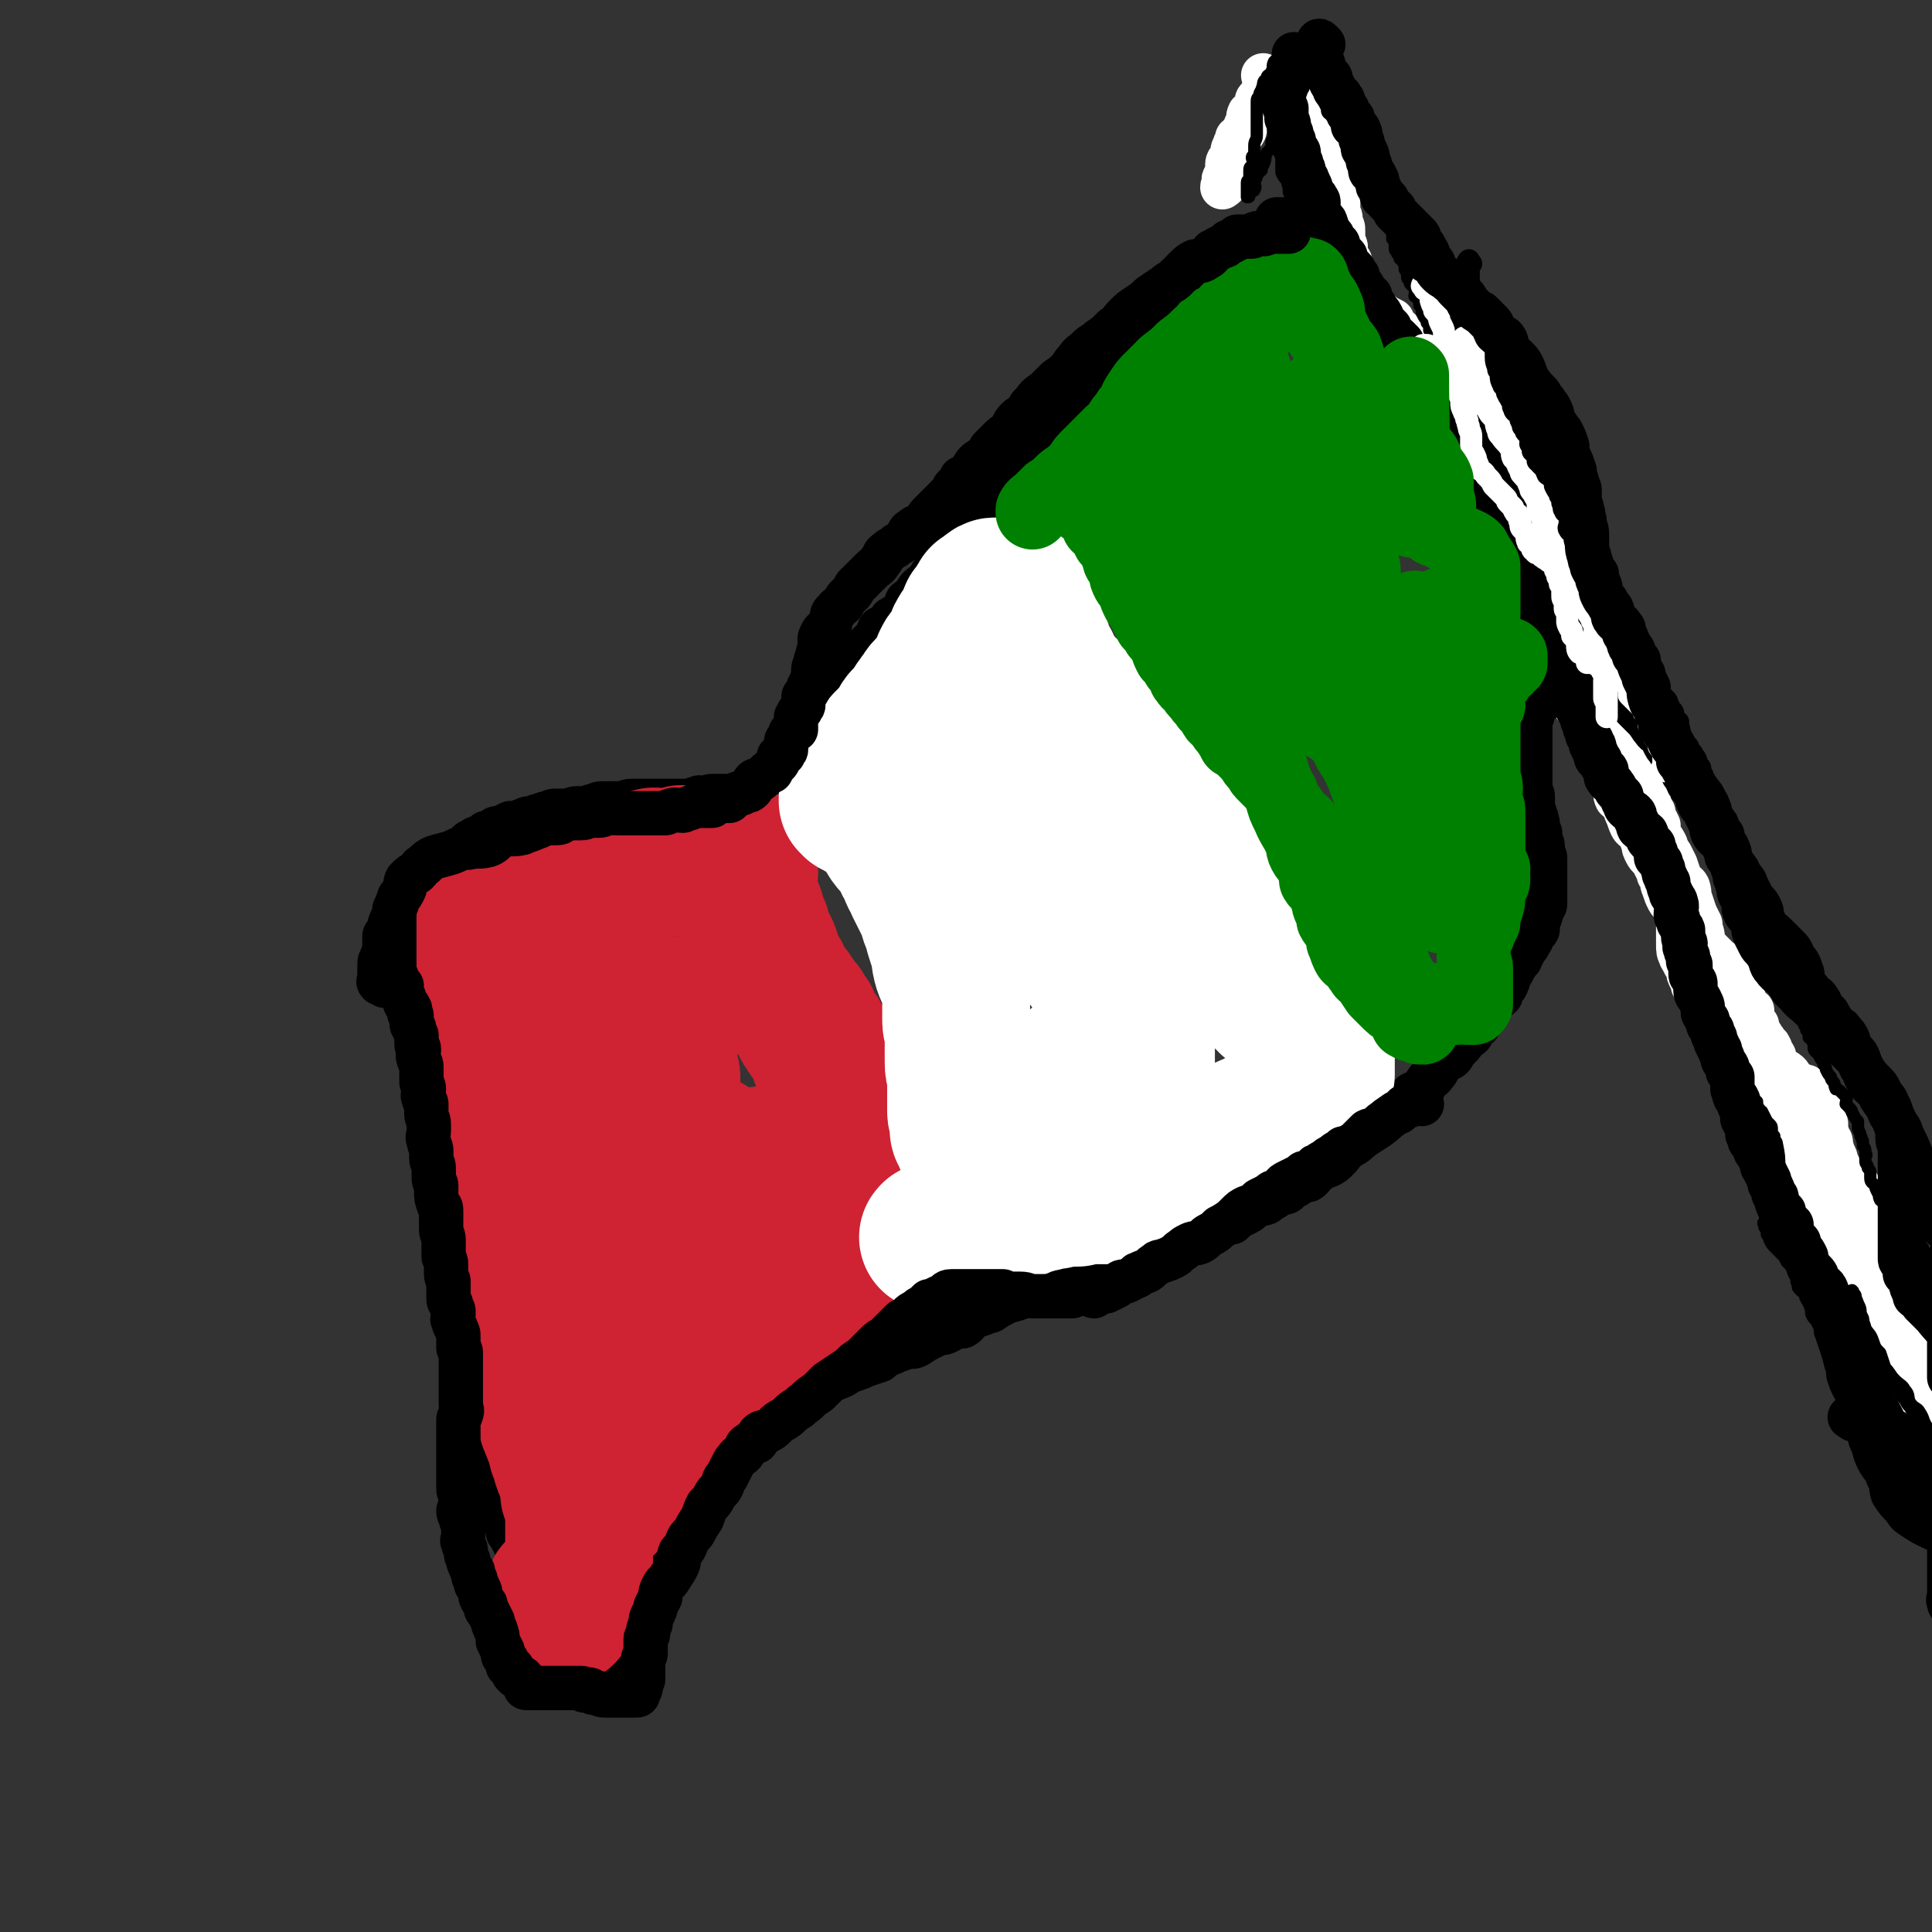 <svg viewBox='0 0 784 784' version='1.1' xmlns='http://www.w3.org/2000/svg' xmlns:xlink='http://www.w3.org/1999/xlink'><rect x="0" y="0" width="784" height="784" fill="#333333" stroke="none"/><g fill='none' stroke='#FFFFFF' stroke-width='18' stroke-linecap='round' stroke-linejoin='round'><path d='M743,480c-1,-1 -1,-2 -1,-1 -1,0 -1,1 0,2 1,2 1,2 2,4 1,1 1,1 2,2 '/><path d='M754,481c-1,-1 -1,-2 -1,-1 -1,0 0,0 0,1 0,1 1,0 1,1 1,2 1,3 2,5 0,2 0,2 1,4 1,3 1,3 3,6 1,2 1,2 2,5 1,2 1,2 2,5 1,3 0,3 2,6 1,3 1,3 3,6 1,3 0,4 1,7 1,2 2,2 3,5 1,3 1,3 2,6 1,3 1,3 1,5 1,3 1,3 2,5 0,2 0,2 1,4 1,2 1,2 1,4 1,2 1,2 2,3 0,2 0,2 1,4 1,2 1,2 2,3 0,1 0,1 1,3 3,5 5,5 7,10 0,0 -1,0 -2,0 0,0 0,-1 0,-1 0,0 0,0 0,0 0,0 0,0 0,0 0,0 0,0 0,0 0,0 0,0 0,0 -1,-1 -1,0 -1,0 0,0 -1,0 -1,0 -2,0 -2,0 -3,-1 -2,-1 -2,-1 -4,-3 -4,-3 -4,-3 -7,-6 -3,-3 -2,-3 -5,-5 -3,-4 -3,-3 -5,-6 -3,-4 -2,-4 -4,-7 -2,-4 -2,-4 -4,-7 -2,-3 -3,-3 -5,-6 -1,-3 0,-3 -2,-6 -2,-4 -3,-4 -5,-8 -2,-3 -2,-3 -4,-7 -2,-3 -1,-4 -2,-7 -2,-4 -2,-4 -3,-7 -1,-2 -2,-1 -3,-3 -1,-1 -1,-2 -1,-3 0,-1 0,-1 0,-3 0,0 0,0 0,0 0,0 1,0 1,0 2,1 2,1 4,2 3,3 2,4 5,7 3,3 3,2 5,5 3,4 3,4 4,9 2,4 2,4 3,8 2,4 3,4 5,8 1,3 1,4 2,6 2,4 2,4 4,7 1,4 1,4 3,7 1,4 2,3 4,7 1,2 0,2 1,5 1,3 2,3 3,5 0,2 0,2 1,4 1,2 2,2 2,4 1,3 -1,3 0,6 1,2 2,1 3,3 1,2 1,2 1,5 1,1 0,1 1,2 0,1 0,1 0,2 0,1 1,1 1,1 0,0 0,0 0,0 0,0 0,-1 0,-1 -1,-3 0,-3 -1,-5 -2,-3 -2,-3 -3,-6 -3,-5 -2,-5 -5,-10 -2,-5 -2,-5 -5,-10 -2,-4 -2,-4 -4,-9 -2,-3 -2,-3 -4,-6 -2,-4 -2,-4 -3,-7 -1,-3 -1,-3 -2,-6 -1,-4 -2,-3 -3,-7 -1,-2 0,-3 -1,-5 -1,-3 -1,-3 -2,-7 -1,-2 -1,-2 -1,-3 -1,-2 -1,-2 -2,-4 0,-2 0,-2 0,-4 0,-1 -1,-1 -1,-2 0,0 0,0 0,0 0,-1 0,-1 0,-1 0,0 0,0 0,0 0,0 1,0 1,0 1,0 1,1 1,1 2,2 2,1 3,3 2,1 1,1 2,2 1,2 2,2 3,3 1,1 1,1 2,3 1,1 1,1 1,1 1,1 1,1 2,2 0,0 1,0 1,0 0,0 0,1 0,1 0,0 0,0 0,0 0,0 0,0 0,0 0,0 0,0 0,0 -1,-1 0,0 0,0 0,0 -1,-1 -1,-1 -1,-1 0,-1 -1,-2 0,-1 -1,-1 -1,-2 0,-1 0,-1 0,-1 -1,-2 -1,-2 -2,-3 0,0 -1,0 -1,-1 0,-1 0,-1 0,-1 0,-1 -1,-1 -1,-1 0,0 0,0 0,0 0,0 0,0 0,0 0,0 0,0 -1,-1 0,0 0,0 0,0 0,0 0,0 0,0 '/><path d='M759,493c-1,-1 -1,-1 -1,-1 -1,-1 -1,0 -1,-1 -1,0 -1,0 -1,-1 -1,-1 -1,-1 -1,-1 -1,-1 -1,-1 -1,-1 0,-1 0,-1 -1,-1 -1,-1 -1,-1 -1,-1 -1,-1 -1,-1 -1,-1 -1,-1 -1,-1 -1,-1 -1,-1 -1,-1 -2,-2 0,0 0,0 -1,-1 -1,-1 -1,-1 -1,-1 -1,-2 -1,-2 -2,-3 0,-1 -1,0 -1,-1 -1,-1 -1,-2 -1,-3 -1,-1 -1,-1 -2,-2 -1,-1 -1,-1 -1,-3 -1,-1 -1,0 -2,-1 0,-2 -1,-2 -1,-3 0,-1 0,-1 0,-1 -1,-2 -1,-2 -2,-3 -1,-2 -1,-2 -1,-3 -1,-2 -1,-2 -1,-3 -1,-1 -1,-1 -2,-1 0,-2 1,-2 0,-3 0,-1 -1,-1 -2,-2 0,-1 -1,-2 -1,-3 0,-1 0,-1 0,-1 -1,-2 -1,-2 -1,-3 -1,-1 -2,-1 -2,-2 0,-1 0,-1 0,-1 -1,-2 -1,-1 -2,-3 0,0 0,0 0,-1 0,-1 -1,-1 -1,-2 0,0 -1,0 -1,-1 0,-1 0,-1 0,-2 0,-1 -1,-1 -1,-1 -1,-2 0,-2 -1,-3 0,-1 -1,-1 -1,-1 -1,-2 -1,-2 -2,-3 0,-1 -1,-1 -1,-2 -1,-1 -1,-2 -1,-3 -1,0 -1,0 -1,-1 -1,-1 -1,-1 -1,-2 -1,-2 0,-2 0,-3 -1,-1 -1,0 -2,-1 -1,-1 -1,-1 -1,-3 -1,-1 -1,-1 -1,-2 -1,-1 -1,-1 -2,-3 -1,-1 -1,-2 -1,-3 -1,-1 -2,-1 -2,-2 -1,-2 -1,-3 -2,-4 -1,-2 -2,-2 -3,-3 -1,-1 -1,-1 -2,-2 -1,-1 -1,-1 -3,-3 0,0 0,-1 -1,-2 0,0 -1,0 -1,-1 -1,-1 -1,-1 -1,-3 -1,-1 0,-1 -1,-2 0,-1 -1,-1 -1,-2 -1,-2 -1,-2 -1,-4 -1,-2 0,-2 -1,-3 0,-1 -1,-1 -1,-3 -1,-1 -1,-1 -2,-3 -1,-1 -1,-1 -2,-3 -1,-1 -1,-1 -1,-3 -2,-2 -2,-2 -3,-4 0,-1 0,-1 -1,-2 -1,-2 -2,-2 -3,-4 -1,-2 0,-2 -1,-3 -1,-1 0,-1 -1,-3 -1,-1 -2,-1 -3,-2 -1,-2 0,-2 -1,-4 0,-1 -1,-1 -1,-3 -1,-1 -1,-1 -2,-2 0,-2 0,-2 -1,-3 -1,-1 -1,-1 -1,-3 -1,-1 -1,-1 -2,-3 -1,-2 0,-2 -1,-4 -1,-1 -1,-1 -1,-2 -1,-1 -1,-1 -2,-3 -1,-1 -1,-1 -1,-3 -1,-1 -1,-1 -2,-2 0,-2 0,-2 -1,-3 -1,-2 -1,-2 -1,-3 -1,-1 -1,-1 -2,-2 0,-1 0,-1 0,-2 0,-1 -1,-1 -1,-2 -1,0 -1,0 -1,-1 0,-1 0,-1 0,-1 0,0 0,0 0,0 0,-1 -1,-1 -1,-2 0,-1 0,-1 0,-1 0,-1 0,0 0,0 0,0 0,0 0,0 0,-1 0,-1 0,-1 0,-1 0,0 0,0 0,0 0,0 0,0 0,0 -1,-1 0,0 0,0 0,1 1,2 1,1 2,0 3,1 1,2 0,2 1,4 2,2 2,2 3,4 2,2 1,2 3,4 1,2 1,2 2,3 2,2 2,3 3,5 2,1 2,1 3,3 1,2 1,2 2,4 1,1 1,1 1,3 1,2 1,2 2,4 0,2 0,2 1,4 1,2 1,1 1,3 1,2 1,2 2,4 0,3 0,3 1,5 1,1 1,1 2,3 0,2 0,2 0,3 1,2 1,2 1,4 1,1 1,1 2,3 0,1 0,2 0,3 1,2 1,2 1,4 1,1 1,1 1,2 0,1 0,1 0,2 0,1 0,1 0,2 0,1 0,1 0,2 0,1 0,1 0,1 0,1 0,1 0,2 0,1 0,1 0,3 0,1 0,1 0,3 0,1 0,1 0,2 0,2 0,2 0,3 0,1 0,1 0,1 0,3 0,3 1,5 0,1 1,1 1,2 1,2 1,2 2,3 0,2 0,2 1,4 1,1 1,1 1,3 1,1 2,1 3,3 1,2 0,2 1,3 1,2 1,2 3,3 1,1 2,0 3,1 1,1 0,2 1,2 1,1 2,1 3,2 1,0 0,1 1,2 0,1 1,1 1,1 1,1 1,1 1,2 0,0 0,0 1,1 1,1 1,1 1,1 1,1 0,2 1,2 0,1 1,1 1,2 1,2 1,2 2,3 0,1 0,1 1,2 0,2 1,2 1,4 1,1 1,2 2,4 0,1 0,1 1,3 1,1 1,1 1,3 1,2 1,2 1,3 0,2 1,2 1,3 1,2 1,2 2,3 0,1 0,1 1,2 0,0 0,1 0,1 1,2 1,1 2,3 0,1 0,1 1,2 0,1 1,1 1,1 1,1 1,1 2,2 0,0 0,0 1,1 1,1 1,1 1,3 1,1 1,1 1,2 0,2 0,2 0,3 0,2 1,1 1,3 1,1 1,1 1,2 0,1 0,1 0,3 0,1 1,1 2,2 0,0 0,0 0,1 0,0 0,0 0,0 0,1 0,1 0,1 0,0 0,0 0,0 0,-1 0,-2 0,-3 0,-2 -1,-2 -2,-3 -1,-2 0,-2 -1,-4 -1,-1 -1,-1 -2,-2 -1,-2 -1,-2 -2,-3 -1,-2 -1,-2 -3,-4 -1,-2 -1,-2 -2,-4 -2,-2 -2,-2 -3,-4 -2,-3 -2,-3 -4,-6 -2,-2 -2,-2 -3,-4 -1,-2 -1,-2 -2,-4 -1,-1 -1,-1 -2,-3 -1,-2 -1,-2 -2,-4 -1,-1 -2,-1 -3,-3 -1,-1 0,-2 -1,-3 -1,-2 -1,-2 -2,-4 -1,-3 -1,-3 -1,-6 -1,-3 -2,-3 -3,-5 -1,-3 -1,-3 -1,-6 -1,-3 0,-3 -1,-5 -1,-3 -1,-3 -2,-6 -1,-3 0,-3 -1,-6 -2,-3 -2,-2 -4,-5 -1,-3 0,-3 -1,-5 -1,-3 -2,-3 -3,-6 -1,-2 -1,-2 -2,-4 0,-2 0,-2 -1,-5 -1,-2 -2,-1 -3,-3 -1,-2 -1,-2 -2,-5 -1,-2 0,-2 -1,-4 -1,-1 -1,-1 -1,-2 -1,-2 -1,-2 -2,-4 -1,-2 -2,-2 -3,-4 -1,-2 -1,-2 -1,-3 -1,-3 -1,-3 -2,-5 -1,-2 -2,-1 -3,-3 -1,-2 -1,-3 -2,-5 -1,-2 0,-2 -1,-4 -1,-1 -2,-1 -3,-2 -1,-2 0,-2 -1,-4 0,-1 -1,-1 -1,-3 -1,-1 0,-1 -1,-3 0,-1 -1,-1 -1,-2 -1,-1 -1,-1 -1,-3 -1,-1 0,-1 -1,-2 0,-1 -1,-1 -1,-2 0,-1 0,-1 0,-1 0,-1 -1,-1 -1,-2 0,0 0,-1 0,-1 0,-1 0,-1 0,-1 0,-1 -1,-1 -1,-1 0,-1 0,-1 0,-1 0,-1 0,-1 0,-2 0,0 0,0 0,-1 0,-1 0,-1 0,-1 0,-1 0,-1 0,-2 0,-1 0,-1 0,-1 0,-1 0,-1 0,-1 0,0 0,0 0,-1 0,-1 0,-1 0,-1 0,-1 -1,-1 -1,-1 0,0 0,-1 0,-1 0,0 0,0 0,0 0,-1 0,-1 0,-1 0,0 -1,0 -1,0 0,0 0,0 0,0 0,0 0,0 0,-1 0,0 0,0 0,0 '/><path d='M647,288c-1,-1 -1,-1 -1,-1 -1,-1 -1,0 -1,0 -1,0 -1,0 -1,0 -1,0 -1,0 -1,0 -1,0 -1,0 -1,0 0,0 0,0 0,0 -1,0 -1,0 -1,0 0,0 0,0 0,0 0,0 0,0 -1,0 0,0 0,0 0,0 0,0 0,0 0,0 0,0 -1,0 -1,-1 0,0 0,0 0,-1 0,-1 0,-1 0,-2 0,-1 0,-2 0,-3 0,-1 -1,-1 -1,-2 0,-2 0,-2 0,-4 0,-2 0,-2 0,-3 0,-1 0,-1 0,-3 0,-1 0,-1 0,-2 0,-1 0,-1 0,-2 0,-1 0,-2 0,-3 0,-1 -1,-1 -1,-2 0,0 0,-1 0,-1 0,-1 0,-1 0,-2 0,-1 -1,-1 -1,-2 0,-1 0,-1 0,-1 0,-1 0,-1 -1,-2 0,-1 0,-1 0,-2 -1,-2 -1,-1 -1,-3 -1,0 -1,0 -1,-1 -1,0 -1,0 -1,-1 -1,-1 0,-1 -1,-3 0,0 0,0 0,-1 -1,-1 -1,-1 -1,-1 -1,-1 -1,-1 -1,-2 0,0 0,0 -1,-1 -1,-1 -1,-1 -1,-1 -1,-1 0,-2 -1,-3 0,0 -1,0 -1,-1 0,-1 0,-1 0,-1 -1,-1 -1,-1 -2,-2 -1,-1 0,-1 -1,-2 -1,-1 -1,-1 -2,-2 0,-1 0,-1 -1,-2 -1,-1 -1,-1 -1,-3 -1,0 -1,0 -1,-1 0,0 -1,0 -1,-1 -1,-1 -1,-1 -1,-3 -1,-1 -1,-1 -1,-2 -1,0 -1,0 -1,-1 -1,-2 -1,-2 -1,-3 -1,-1 -1,-1 -1,-2 0,-1 -1,-1 -1,-1 -1,-2 -1,-2 -2,-3 -1,-2 -1,-2 -2,-3 -1,-1 -1,-2 -1,-3 -1,-1 -2,-1 -3,-2 -1,0 -1,0 -2,-1 -1,-1 -1,-1 -2,-3 0,-1 0,-1 -1,-2 -1,-1 -1,0 -1,-1 -1,-1 -1,-2 -2,-3 0,-1 -1,-1 -1,-2 0,-1 0,-2 0,-3 0,-1 -1,-1 -1,-1 -1,-1 -1,-1 -1,-2 0,-1 0,-2 0,-3 0,-1 0,-1 -1,-2 -1,-1 -1,0 -1,-1 -1,-1 -1,-2 -2,-3 0,-1 0,-1 -1,-2 -1,-2 -1,-2 -1,-3 -1,-1 -1,-1 -2,-2 -1,-1 -1,-1 -1,-2 -1,-2 -1,-2 -1,-3 -1,-1 -1,-1 -2,-3 -1,-1 -1,-1 -1,-3 -1,-1 -1,-1 -1,-2 -1,-1 -1,-1 -2,-2 -1,-1 -1,-1 -1,-3 -1,-1 -1,-1 -2,-2 -1,-1 0,-1 -1,-2 -1,-1 -1,-1 -2,-2 0,-1 0,-1 -1,-2 -1,-1 -2,0 -2,-1 -1,-1 -1,-2 -1,-3 -2,-1 -2,-1 -4,-2 -1,0 0,-1 -1,-1 -1,-1 -2,-1 -3,-2 0,-1 0,-1 -1,-2 -1,-1 -1,-1 -1,-1 -1,-1 0,-1 -1,-2 0,-1 0,0 -1,-1 -1,-1 -1,-1 -1,-1 -1,-2 -1,-2 -1,-3 0,-1 -1,0 -1,-1 -1,-1 -1,-1 -1,-3 0,-1 -1,-1 -1,-2 0,-1 0,-1 0,-1 0,-2 0,-2 -1,-3 -1,-1 -1,-1 -1,-2 0,-1 0,-1 0,-1 0,-1 0,-1 0,-2 0,-1 -1,0 -1,-1 0,-1 0,-1 0,-1 0,-2 0,-2 0,-3 0,-1 0,-1 0,-1 0,-2 0,-2 -1,-3 0,-1 0,-1 0,-2 0,-2 -1,-2 -1,-3 0,-1 0,-1 0,-3 0,-1 0,-1 0,-1 0,-2 -1,-2 -1,-3 0,-2 0,-2 0,-3 0,-1 -1,-1 -1,-3 -1,-1 0,-1 -1,-2 0,0 0,0 0,-1 -1,-1 -1,-1 -1,-3 -1,0 0,0 -1,-1 0,-1 -1,0 -1,-1 -1,-1 -1,-2 -1,-3 -1,-1 0,-1 -1,-2 0,-1 -1,0 -1,-1 -1,-1 -1,-2 -2,-3 -1,-1 -1,-1 -2,-2 -1,-1 -1,-1 -1,-1 -1,-1 -1,-2 -2,-3 -1,-1 -1,-1 -2,-2 0,-1 0,-1 0,-1 -1,-1 -1,-1 -2,-2 0,0 0,-1 0,-1 0,-1 -1,0 -2,-1 0,0 0,-1 0,-1 -1,-1 -1,-1 -1,-1 -1,-1 -1,-1 -2,-2 0,0 0,-1 0,-1 -1,-1 -1,-1 -1,-1 -1,-2 -1,-2 -2,-3 0,0 0,-1 0,-1 0,-1 -1,0 -1,-1 0,0 0,0 0,0 0,0 0,0 0,0 0,0 -1,0 -1,-1 0,0 0,0 0,0 0,0 0,0 0,0 0,0 0,0 0,0 -1,-1 0,0 0,0 0,1 0,1 0,1 0,2 0,2 0,3 0,0 0,1 0,1 -1,2 -1,2 -1,3 -1,1 -2,1 -2,2 0,1 1,1 0,3 -1,1 -2,1 -3,2 -1,2 0,2 -1,4 -1,2 -1,2 -1,3 -1,2 -2,2 -3,3 0,2 -1,2 -1,3 -1,2 -1,2 -1,5 -1,1 -2,1 -2,3 0,2 1,2 0,4 0,0 -1,0 -1,1 -1,1 0,1 0,2 0,1 0,1 0,1 0,1 -1,0 -1,1 0,0 0,0 0,0 0,0 0,0 0,0 '/><path d='M515,37c-1,-1 -2,-1 -1,-1 0,-1 1,0 2,0 1,0 1,0 1,0 1,0 1,0 2,0 1,0 1,1 2,1 1,0 1,0 2,0 1,0 1,0 3,1 1,0 1,1 2,1 1,0 1,0 2,0 1,0 1,0 3,1 1,0 1,1 1,1 1,1 2,0 3,1 1,0 0,1 1,1 1,1 2,0 3,0 0,0 0,1 1,1 0,1 0,1 1,1 1,1 1,0 2,1 1,0 1,0 1,0 '/><path d='M525,47c-1,-1 -1,-2 -1,-1 -1,0 0,0 0,1 0,0 0,0 0,0 0,0 0,0 0,1 0,1 0,1 0,1 0,1 0,1 1,2 1,1 1,1 2,2 1,1 1,1 1,3 1,2 1,2 2,4 0,2 1,2 1,4 1,3 0,3 0,6 0,3 1,3 1,5 0,3 0,3 0,6 0,3 1,3 2,7 0,2 0,2 0,4 1,3 0,3 1,6 1,1 2,1 2,2 1,2 1,2 2,3 '/><path d='M543,90c-1,-1 -1,-2 -1,-1 -1,0 0,0 0,1 0,1 0,2 0,3 0,1 0,1 1,1 0,2 0,2 1,3 1,2 1,2 2,3 0,2 0,2 0,4 0,2 0,2 1,4 1,2 2,1 3,3 0,2 -1,2 0,4 1,2 2,2 3,4 1,2 1,2 1,3 0,2 -1,3 0,5 1,2 2,1 3,4 1,1 0,2 1,3 1,3 1,2 3,5 0,2 0,2 1,4 1,2 1,2 3,4 1,2 1,2 3,4 1,2 1,2 3,4 1,2 1,2 2,4 1,2 1,2 3,5 1,1 2,0 3,2 1,1 1,2 2,4 2,1 2,1 3,2 2,2 1,2 3,4 1,1 2,1 3,3 1,1 0,2 1,3 2,2 2,2 3,4 1,2 1,2 1,3 1,2 1,2 2,5 0,2 0,3 0,5 1,1 1,1 2,3 0,2 0,2 1,4 1,2 1,2 1,4 1,1 1,1 2,2 0,2 0,2 0,3 1,2 1,2 1,4 1,2 1,2 2,3 0,2 0,2 1,3 1,2 1,2 2,3 0,2 0,2 1,4 1,1 2,0 3,1 1,2 0,2 1,3 1,2 1,2 2,3 1,1 1,1 1,1 2,2 2,1 3,3 1,1 0,1 1,2 1,1 1,1 1,1 2,2 2,2 3,3 1,1 2,0 2,1 1,1 1,2 2,3 0,1 0,0 1,1 1,1 1,1 1,1 1,1 0,1 1,2 0,2 0,2 1,3 1,2 1,2 1,3 1,1 1,1 2,2 1,1 1,1 1,2 1,2 0,2 1,3 0,2 0,2 1,3 1,1 1,1 1,3 1,0 1,0 1,1 1,2 0,2 1,3 1,2 1,1 1,3 1,1 1,1 2,3 0,1 0,1 1,2 1,1 1,1 2,2 0,1 0,1 1,3 0,2 0,2 0,4 1,2 1,2 2,5 0,2 0,2 1,4 1,3 1,3 3,5 1,3 1,3 2,6 2,2 3,2 4,4 2,3 2,3 3,5 1,3 1,3 3,5 1,2 1,2 3,4 1,2 1,2 2,4 2,2 2,2 3,4 1,2 1,2 3,4 1,2 1,2 2,4 1,3 1,3 2,6 1,2 2,1 3,3 1,3 0,3 1,5 1,3 1,3 2,6 1,2 1,2 2,4 0,3 1,3 1,6 0,3 0,3 0,5 0,2 1,2 2,4 0,2 1,2 1,4 0,2 0,2 0,4 0,2 1,1 1,3 1,1 0,1 1,2 1,1 1,1 2,2 0,1 0,1 1,3 1,1 0,1 1,3 1,1 2,1 3,2 1,1 1,1 2,3 1,1 0,2 1,3 2,1 2,1 3,2 2,2 1,2 2,3 1,2 2,2 3,3 1,1 1,2 3,3 1,1 1,0 3,1 1,2 1,2 3,3 2,1 2,1 3,2 1,1 0,2 1,3 1,1 2,0 3,1 1,0 1,1 2,1 1,0 1,0 1,0 1,1 1,2 2,3 0,1 1,0 1,1 1,2 1,2 2,3 0,1 0,2 0,3 0,1 1,1 1,3 1,1 1,1 2,2 0,1 0,2 0,3 0,2 1,1 1,3 1,1 1,1 1,3 1,2 0,2 1,3 1,2 1,2 1,3 1,2 1,2 2,4 1,3 1,3 1,5 1,2 1,2 2,4 0,2 0,2 1,4 1,2 2,2 3,4 1,2 1,2 2,4 1,3 1,2 2,5 1,1 1,2 2,4 1,2 1,2 2,5 1,2 1,2 1,4 1,2 1,2 2,5 1,2 1,2 2,5 1,3 2,3 3,5 1,3 1,3 2,6 1,3 1,3 2,5 1,2 1,3 1,4 2,3 1,3 3,6 1,2 1,2 2,4 1,1 1,2 2,4 4,7 5,7 9,15 1,2 0,2 0,4 0,0 0,0 0,1 0,0 0,0 0,1 '/></g>
<g fill='none' stroke='#000000' stroke-width='5' stroke-linecap='round' stroke-linejoin='round'><path d='M717,497c-1,-1 -1,-2 -1,-1 -1,0 0,1 0,2 1,1 1,1 1,3 1,1 1,1 1,2 1,2 1,2 2,3 1,1 1,1 3,3 1,1 1,1 2,3 2,2 2,2 3,5 1,2 2,2 3,5 1,1 1,1 2,3 0,2 0,2 1,4 1,2 1,2 1,4 1,3 2,2 3,4 1,3 0,3 1,5 1,3 1,3 2,6 1,3 1,3 2,7 1,2 0,2 1,5 1,3 1,3 2,5 1,2 1,2 2,3 1,1 1,1 1,3 1,1 1,1 2,2 0,1 0,1 1,2 1,2 1,2 1,3 1,1 1,1 2,2 1,1 0,1 1,2 1,2 1,2 2,3 1,1 0,2 1,3 1,2 2,1 3,3 0,1 -1,1 0,3 0,1 0,1 1,2 1,2 1,2 1,3 1,1 1,1 2,3 1,1 0,1 1,2 1,1 1,1 2,2 0,1 0,1 1,2 1,1 1,1 1,1 1,1 1,1 2,2 0,0 0,0 1,1 1,1 1,2 2,3 0,1 0,0 1,1 1,0 0,0 1,1 1,1 1,1 2,2 0,0 0,0 1,1 1,1 1,0 1,1 1,1 1,2 1,3 0,1 0,1 1,2 1,2 1,2 1,3 3,4 3,4 5,7 1,2 1,2 1,4 0,1 0,1 0,2 0,0 0,0 0,1 0,1 0,1 0,1 0,0 0,0 0,0 0,0 0,0 0,0 0,0 0,-1 0,0 -1,0 0,0 0,1 '/><path d='M731,524c-1,-1 -1,-1 -1,-1 -1,-1 0,-1 0,-1 0,-1 0,-1 0,-1 0,-1 -1,0 -1,-1 0,0 0,-1 0,-1 0,-1 0,-1 0,-3 0,0 0,0 0,-1 0,-1 0,-1 0,-3 0,-1 0,-1 0,-1 0,-1 0,-1 0,-2 0,-2 0,-2 0,-3 0,-1 0,-1 0,-2 0,-2 0,-2 -1,-3 -1,-2 -1,-2 -2,-4 0,-1 0,-1 0,-3 0,-1 -1,-1 -1,-3 -1,-1 -1,-1 -1,-2 0,-2 -1,-2 -1,-3 0,-1 0,-1 0,-1 0,-2 0,-2 0,-3 0,-1 -1,-1 -1,-2 0,-1 0,-1 0,-1 0,-1 0,-1 0,-1 0,-1 0,-1 0,-1 0,-1 0,-1 0,-2 0,0 0,0 0,-1 0,-5 0,-5 -1,-10 0,-1 -1,-1 -1,-3 -1,-1 -1,-1 -1,-2 0,-2 0,-2 -1,-3 -1,-1 -1,-1 -1,-1 -1,-2 -1,-2 -2,-4 0,0 -1,0 -1,-1 -1,-1 -1,-2 -1,-3 -1,-1 -1,0 -2,-1 -1,0 -1,-1 -1,-1 -1,-1 -1,-1 -2,-2 0,-1 0,-1 0,-2 0,-1 -1,-1 -1,-1 -1,-1 -1,-1 -2,-2 0,0 -1,0 -1,-1 0,-1 0,-1 0,-1 0,-2 0,-2 -1,-3 0,-1 -1,0 -1,-1 -1,-1 0,-1 0,-1 -1,-2 -1,-2 -1,-4 0,-1 0,-1 0,-1 0,-2 0,-2 -1,-3 0,-2 0,-2 -1,-3 -1,-2 -1,-2 -1,-4 -1,-2 0,-2 -1,-3 0,-2 -1,-2 -1,-3 -1,-2 -1,-3 -1,-4 -1,-2 -1,-2 -2,-3 -1,-2 -1,-2 -1,-4 -1,-1 -1,-1 -1,-1 -1,-2 0,-2 -1,-3 -1,-1 -1,-1 -1,-3 -1,-1 -1,-1 -1,-2 0,-1 -1,-1 -1,-2 -1,-2 -1,-2 -1,-3 -1,-1 0,-1 0,-2 0,-1 -1,-1 -1,-3 -1,-1 0,-1 -1,-3 0,-2 0,-2 -1,-4 -1,-1 -1,-1 -1,-3 -1,-2 -1,-2 -2,-3 0,-2 0,-2 -1,-3 -1,-2 -2,-2 -3,-4 -1,-1 0,-2 -1,-3 -1,-1 -1,-1 -2,-2 -1,-2 -1,-2 -2,-3 0,-2 0,-2 -1,-4 -1,-1 -1,-1 -1,-3 -1,-1 -1,-1 -2,-2 0,-2 0,-2 -1,-3 -1,-1 -1,-1 -1,-1 -1,-2 -1,-2 -2,-4 0,0 -1,0 -1,-1 -1,-1 -1,-2 -1,-3 -1,-1 -1,-1 -1,-2 0,-1 -1,0 -1,-1 -1,-2 -1,-2 -2,-3 0,-1 0,-1 -1,-2 -1,-1 -1,-2 -1,-3 -1,-1 -1,-1 -2,-1 0,-1 -1,-1 -1,-2 -1,-1 0,-1 0,-1 -1,-1 -1,-1 -1,-1 -2,-2 -1,-2 -2,-4 -1,0 -1,0 -1,-1 -1,0 0,0 -1,-1 -1,-1 -1,-1 -1,-1 -1,-1 -1,-1 -2,-2 0,0 0,-1 0,-1 -1,-1 -1,-1 -1,-1 -1,-1 -1,-1 -1,-2 0,0 0,0 0,0 -1,-1 -1,-1 -1,-1 -1,-1 0,-1 0,-2 0,-1 0,-1 0,-1 0,-1 0,0 0,0 '/><path d='M521,62c-1,-1 -1,-2 -1,-1 -1,0 0,1 0,2 0,1 0,1 0,2 0,1 0,1 0,2 0,1 0,2 0,3 1,2 1,2 2,3 1,3 1,3 1,5 1,2 1,2 2,4 1,2 1,2 2,5 1,2 0,2 1,4 1,2 2,2 3,4 1,2 1,2 2,5 1,2 0,2 1,4 2,2 2,2 3,4 2,2 2,2 3,4 1,2 1,2 3,5 1,2 1,2 2,4 1,2 1,2 2,4 2,1 2,1 3,3 2,1 2,1 3,3 1,1 1,1 1,3 1,1 1,1 2,2 1,2 1,2 2,3 1,2 1,2 2,3 0,1 0,1 1,2 1,1 0,1 1,2 1,2 1,2 2,3 0,1 0,0 1,1 1,1 1,1 1,1 1,1 1,2 2,3 0,1 0,1 1,2 1,1 1,1 1,1 1,1 1,1 2,2 0,0 1,0 1,1 1,1 1,2 2,3 0,1 -1,1 0,2 0,1 1,1 1,1 1,1 1,1 2,2 0,0 0,0 0,1 0,1 -1,2 0,3 0,0 1,0 2,1 0,0 0,0 0,1 1,1 1,1 1,1 1,1 1,1 2,2 0,0 0,1 0,1 1,1 1,1 2,2 0,0 1,0 1,1 0,1 0,1 0,3 0,1 1,1 2,2 0,1 1,1 1,3 0,1 0,1 0,3 0,2 0,2 1,3 1,2 1,2 1,3 1,2 0,3 0,4 1,2 1,2 2,3 0,1 0,1 0,2 0,2 1,2 1,3 0,1 0,1 1,2 0,1 1,0 1,1 1,1 0,2 1,3 0,1 1,0 1,1 1,1 0,2 0,3 1,1 1,1 2,2 1,1 1,1 1,2 1,1 0,1 1,2 0,1 0,1 1,2 1,1 0,2 1,3 1,0 1,0 2,1 1,1 1,1 1,2 1,2 0,2 0,3 1,1 1,1 2,2 1,1 1,1 1,2 1,2 1,2 2,3 0,1 0,1 0,2 1,1 1,1 1,3 1,1 1,0 2,1 1,2 0,2 1,3 1,1 1,1 2,2 0,1 0,1 1,3 1,1 0,1 1,2 1,1 1,1 2,2 0,1 0,1 1,3 1,1 1,1 1,3 1,0 0,0 1,1 0,1 1,1 1,2 0,1 0,1 0,2 1,0 1,0 2,1 0,0 0,1 0,1 1,1 1,2 2,3 0,0 0,0 1,0 1,1 1,1 1,1 1,1 1,1 1,2 0,0 0,0 1,1 1,1 1,1 1,1 1,1 1,1 1,2 1,1 1,0 1,1 1,2 1,2 1,3 1,0 1,0 1,1 1,1 1,1 1,2 1,2 0,2 0,3 1,1 2,1 2,2 0,1 0,1 0,3 0,0 0,0 1,1 0,0 0,0 0,1 0,0 0,0 0,0 0,1 1,1 1,1 0,0 0,0 0,0 0,1 0,1 0,1 0,0 0,0 0,0 1,0 1,0 1,0 1,0 0,1 0,1 0,1 1,0 1,1 0,1 0,1 0,1 0,1 0,0 1,0 0,0 1,0 1,0 '/><path d='M521,33c-1,-1 -1,-2 -1,-1 -1,0 0,0 0,1 0,0 0,0 0,0 0,1 0,1 0,2 0,0 0,0 0,1 0,1 0,1 0,1 0,1 0,1 0,2 0,0 0,0 0,1 0,2 0,2 0,3 0,1 0,1 0,2 0,1 -1,1 -1,3 -1,1 -1,1 -1,2 0,2 0,2 0,3 0,1 -1,1 -1,3 -1,1 -1,1 -1,2 0,2 0,2 -1,3 -1,1 -1,1 -1,1 -1,2 0,2 -1,4 0,1 -1,1 -1,3 -1,1 -1,1 -2,2 0,2 -1,2 -1,3 0,1 1,2 0,3 0,1 -1,0 -2,1 0,0 0,0 0,1 0,0 0,0 0,0 0,1 0,1 -1,1 0,0 0,0 0,0 0,0 0,0 0,-1 0,-1 0,-1 0,-2 0,-1 0,-1 0,-3 0,-1 1,-1 1,-2 0,-2 0,-2 0,-3 0,-2 1,-1 2,-3 0,-1 -1,-1 -1,-2 0,-1 1,-1 1,-2 0,-2 0,-2 0,-3 0,-2 1,-2 1,-4 0,-1 0,-1 0,-3 0,-2 0,-2 0,-3 0,-2 0,-2 0,-4 0,-2 0,-2 0,-3 0,-2 0,-2 1,-3 0,-2 1,-2 1,-3 1,-2 0,-3 2,-4 0,-2 1,-1 2,-3 1,-2 0,-2 1,-4 1,-1 1,-1 2,-1 1,-1 1,-1 2,-2 0,0 0,-1 0,-1 1,-1 1,-1 3,-2 0,0 0,0 1,0 1,-1 1,-1 3,-1 1,-1 1,0 2,0 0,0 0,0 0,0 1,0 1,0 2,0 0,0 0,0 0,0 1,0 1,0 1,0 1,0 0,1 0,2 0,0 1,0 1,1 0,1 0,1 0,1 0,1 0,1 0,2 0,1 0,1 0,2 0,2 0,2 0,3 0,2 1,2 1,3 0,2 0,2 0,4 0,2 1,2 2,4 0,1 0,1 1,3 1,1 0,2 1,3 1,1 2,0 3,1 0,0 0,0 1,1 1,1 1,1 2,2 0,0 1,0 2,0 1,0 0,1 1,1 1,1 1,1 2,2 0,0 0,0 0,0 1,1 1,1 1,1 1,1 1,1 2,2 0,0 1,0 1,1 0,1 0,1 0,2 0,1 0,1 1,2 1,1 1,1 1,3 1,1 1,1 1,3 0,2 1,1 1,3 0,2 0,2 0,4 0,1 1,1 2,2 0,1 0,2 0,3 0,2 1,1 1,3 1,1 1,1 1,1 0,1 0,1 0,2 0,1 1,1 2,2 0,0 -1,0 -1,1 0,1 0,1 0,1 0,1 1,1 1,1 0,0 0,1 0,1 0,0 0,0 0,0 0,1 1,1 1,2 0,0 0,0 0,0 0,1 0,1 0,1 0,1 0,1 0,1 0,0 0,0 0,0 0,1 0,1 0,2 0,0 1,0 1,1 0,0 0,0 0,0 0,1 0,1 0,2 0,0 0,0 0,1 0,0 0,0 0,0 0,1 1,1 1,2 0,0 0,0 0,0 1,1 1,1 1,1 1,1 0,1 0,1 0,0 1,0 1,0 0,0 0,0 0,1 0,0 0,0 0,0 1,0 1,0 1,0 1,1 0,1 0,2 0,0 0,0 0,1 0,0 0,0 0,0 0,1 1,1 1,2 0,1 0,1 0,1 0,1 0,1 1,2 0,1 0,1 1,2 1,1 1,1 1,1 1,1 0,2 0,3 0,1 1,0 1,1 1,1 1,1 1,3 1,1 1,1 1,2 0,0 0,1 0,1 1,2 1,2 2,3 0,1 0,1 0,1 1,1 1,1 1,3 1,0 0,1 1,1 0,1 0,1 1,2 1,1 1,1 2,2 0,1 0,1 0,3 0,0 0,1 0,1 1,1 1,1 2,2 0,1 -1,2 0,3 0,1 1,1 1,1 1,1 1,1 2,3 0,0 0,1 0,1 0,1 1,1 1,1 1,1 1,1 1,2 1,1 1,1 1,2 1,1 1,1 1,2 0,0 0,0 1,1 1,1 1,1 1,1 1,1 0,1 1,2 0,1 1,1 1,2 0,1 0,1 0,1 1,1 1,1 2,2 1,0 0,0 1,1 1,1 1,1 2,2 0,0 0,0 0,1 0,1 1,1 1,1 1,1 0,1 1,2 0,0 0,0 1,1 1,1 1,1 1,1 1,1 0,2 1,2 0,1 0,1 1,2 1,1 1,1 2,2 0,1 -1,1 0,2 0,1 1,0 1,1 1,1 1,1 2,3 0,1 0,1 1,2 1,1 1,1 1,1 1,1 1,2 1,3 0,0 0,0 0,1 1,2 1,2 1,3 1,1 1,1 2,2 0,1 0,1 0,2 0,1 1,1 1,1 1,2 1,2 1,4 0,1 1,1 1,3 1,0 1,0 1,1 1,2 0,2 1,3 0,1 1,1 1,1 1,2 0,2 1,3 0,2 0,2 1,3 1,2 1,2 2,3 0,1 0,1 0,2 0,1 1,1 1,2 1,2 1,2 2,3 0,1 0,2 0,3 0,1 1,1 1,3 1,1 1,1 2,3 0,2 0,2 0,3 0,2 1,2 1,3 1,1 1,1 2,2 0,2 0,2 1,3 1,1 1,1 2,2 0,1 0,1 0,2 0,1 1,1 1,1 1,1 0,1 1,2 0,0 1,0 1,1 0,1 0,1 0,1 0,1 1,1 1,2 0,0 0,1 0,1 1,1 1,1 2,2 0,0 -1,1 0,2 0,1 1,0 1,1 1,1 0,1 1,2 0,1 0,1 1,2 1,1 1,1 1,1 1,1 1,2 1,2 1,1 1,1 2,2 1,1 1,1 2,2 0,1 0,1 1,2 1,1 1,1 3,3 0,0 0,0 1,1 0,0 0,0 1,1 1,1 1,1 1,1 2,1 2,1 3,3 1,1 0,1 1,2 1,1 1,1 2,2 1,1 1,1 2,3 1,1 0,1 1,3 1,1 1,0 2,1 0,2 0,2 1,3 1,1 1,1 1,3 1,1 1,1 1,2 1,1 1,1 1,2 1,2 1,2 1,3 1,1 1,1 2,2 1,1 1,1 1,3 1,1 1,1 2,2 0,1 0,1 0,2 1,1 1,1 1,3 1,0 0,1 1,1 0,1 0,1 1,2 1,1 1,1 1,3 1,1 0,1 1,2 0,2 0,2 1,3 1,2 1,2 2,3 0,1 0,1 1,2 1,1 1,1 1,3 1,1 0,1 1,2 1,1 2,1 2,2 1,1 0,2 0,3 0,1 1,0 2,1 1,0 1,0 1,1 1,1 1,2 1,3 1,0 1,0 1,1 1,0 1,0 1,0 1,1 1,1 1,2 0,0 1,0 1,1 0,1 0,1 0,1 0,1 1,0 1,1 1,0 1,0 1,0 0,0 0,1 0,1 0,1 0,1 1,2 0,0 1,0 1,0 1,0 0,1 0,2 0,0 0,0 1,1 1,1 1,1 1,1 1,1 1,1 1,2 1,1 1,1 1,2 0,1 0,1 0,1 0,1 1,1 1,2 1,1 0,1 1,2 1,1 1,1 1,1 1,2 1,2 1,3 0,1 0,1 0,3 0,1 1,1 2,2 0,1 1,1 1,2 0,1 0,1 0,1 1,2 1,2 2,3 0,1 1,1 1,2 1,1 1,2 1,3 1,1 1,1 2,2 1,1 1,1 1,2 1,1 1,1 1,2 0,0 1,0 1,1 0,0 0,0 0,0 1,1 0,1 1,2 0,1 1,0 1,1 0,1 0,1 0,1 0,1 1,1 1,2 0,0 0,1 0,1 0,1 0,1 1,2 0,0 0,0 0,1 1,1 1,1 1,3 1,0 0,0 1,1 0,0 1,0 1,1 0,1 0,1 0,1 0,2 0,2 1,3 0,0 1,0 1,1 1,2 1,2 2,3 0,0 0,0 0,1 1,1 1,1 1,2 1,2 1,2 2,3 0,1 0,1 1,2 1,1 0,1 1,3 1,0 1,0 2,1 1,1 1,1 2,2 1,1 0,2 0,3 1,1 1,1 2,2 1,1 0,1 1,2 1,2 1,2 2,3 0,1 0,2 0,3 0,1 1,1 1,3 1,1 0,1 1,2 0,1 0,1 0,2 1,1 1,1 1,3 1,1 0,1 0,1 0,1 0,1 0,2 0,2 1,1 1,3 1,1 1,1 1,2 0,1 0,1 0,2 0,2 1,2 2,3 0,1 0,1 1,3 1,1 0,1 1,3 1,1 1,0 2,1 0,2 0,2 1,3 1,2 1,2 2,3 1,1 2,1 3,2 1,1 1,1 2,2 1,1 1,1 2,2 0,0 0,0 1,1 1,1 0,2 1,3 1,0 1,0 2,0 0,0 0,1 0,1 1,1 1,1 1,1 1,1 0,1 1,2 0,1 0,0 1,1 1,1 1,1 1,1 1,1 0,1 1,2 0,0 1,0 1,0 1,1 1,1 2,2 2,2 2,2 4,5 0,1 0,1 0,1 0,1 0,1 0,2 0,1 0,1 0,2 0,1 0,1 0,1 0,1 0,1 0,2 0,0 0,0 0,0 0,1 0,1 0,1 0,1 0,1 0,3 0,0 0,0 0,0 0,0 0,0 0,1 0,0 0,0 0,0 0,1 0,1 0,2 0,0 0,0 0,0 0,1 0,1 0,1 0,2 0,2 0,3 0,0 0,0 0,0 0,1 0,1 0,1 0,1 0,1 0,2 0,0 0,0 0,1 0,0 0,0 0,0 0,1 0,1 0,3 0,0 0,0 0,1 0,0 0,0 0,0 0,1 0,1 0,1 0,1 0,1 0,1 0,1 0,1 0,2 0,0 0,0 0,0 0,1 0,1 0,1 0,1 0,1 0,2 0,0 0,0 0,0 0,0 0,0 0,0 '/><path d='M740,518c-1,-1 -1,-2 -1,-1 -1,0 0,0 0,1 0,1 0,1 0,3 0,0 0,0 0,1 0,0 0,1 0,1 0,1 1,1 2,2 0,1 0,1 1,2 0,1 0,1 0,3 1,1 1,1 2,2 1,1 1,1 2,2 1,1 1,1 1,3 1,2 1,2 3,3 1,2 1,2 2,3 1,1 1,2 1,3 1,1 2,1 3,2 1,2 1,2 2,3 1,1 1,2 1,3 1,1 2,0 3,2 1,1 0,1 1,2 1,1 2,1 3,2 1,1 1,1 2,3 1,1 1,1 3,3 1,1 1,1 2,2 1,2 1,2 2,3 1,2 2,1 3,3 1,1 0,1 1,2 0,1 0,1 1,2 1,1 1,1 2,2 0,1 0,1 1,2 1,1 1,1 1,3 1,0 1,0 1,1 0,1 0,1 0,2 0,1 0,1 0,1 0,1 1,1 1,2 0,1 0,1 0,2 0,1 1,1 1,1 1,1 1,2 1,3 0,1 0,1 0,3 1,2 1,2 2,4 1,2 1,2 1,5 0,1 0,1 0,1 0,1 0,1 0,2 0,1 0,1 0,1 0,0 0,0 0,0 0,1 0,1 0,1 0,0 0,0 0,0 0,0 0,0 0,0 -1,-1 0,0 0,0 0,0 0,0 0,0 0,0 0,0 0,0 -1,-1 0,0 0,0 0,0 0,0 0,0 0,0 0,0 0,0 -1,-1 -1,0 -1,0 0,0 0,0 -1,-1 0,0 0,-1 0,-1 0,0 -1,0 -1,0 -1,-1 0,-1 -1,-2 0,-1 0,-1 -1,-2 -1,-1 -1,-2 -1,-3 -2,-2 -2,-2 -3,-4 -1,-1 0,-1 -1,-2 -1,-2 -2,-2 -3,-3 -1,-2 -1,-2 -2,-4 -1,-2 -1,-2 -3,-4 -1,-3 -1,-3 -2,-5 -2,-3 -2,-3 -3,-6 -2,-4 -2,-4 -3,-8 -1,-3 -1,-3 -2,-7 -1,-4 -1,-4 -2,-8 -2,-4 -2,-4 -3,-8 -1,-3 0,-3 -1,-6 -1,-3 -1,-3 -1,-5 -1,-2 -1,-2 -1,-3 -1,-3 -1,-3 -2,-5 0,-1 0,-1 0,-1 0,-1 -1,-1 -1,-2 0,0 0,0 0,0 0,0 -1,-1 0,0 0,1 1,2 2,5 1,2 1,2 1,4 1,3 1,3 2,6 1,2 2,2 3,5 1,3 1,3 3,5 1,3 1,3 2,6 2,2 2,3 4,5 2,2 3,2 4,4 2,2 1,3 2,5 2,3 3,2 4,4 2,3 1,3 3,6 4,6 5,5 8,11 2,2 1,3 1,5 0,1 0,1 0,2 0,0 0,0 0,1 0,0 0,0 0,0 0,0 0,0 0,0 0,0 0,0 0,0 0,0 0,0 0,0 -1,-1 0,0 0,0 0,0 0,0 0,0 0,1 0,1 0,2 0,0 0,-1 0,-1 0,0 0,0 0,0 0,0 0,0 -1,0 0,0 -1,0 -1,0 -1,0 -1,-1 -1,-1 -2,-1 -2,-1 -3,-2 -1,-1 -1,-1 -2,-1 -2,-1 -2,-1 -3,-1 -3,-2 -3,-2 -5,-4 -2,-2 -2,-2 -4,-4 -2,-2 -2,-2 -4,-5 -2,-2 -2,-3 -4,-5 -2,-3 -2,-3 -4,-6 -3,-2 -3,-2 -6,-4 -1,-3 -1,-3 -2,-6 -2,-3 -3,-3 -5,-6 -1,-3 -1,-3 -3,-6 -1,-3 -1,-2 -3,-5 -1,-3 -1,-3 -2,-5 -1,-2 -1,-2 -2,-4 -1,-2 -1,-1 -1,-3 -1,-1 0,-1 -1,-3 0,0 -1,0 -1,-1 -1,-1 0,-1 0,-1 0,-1 0,-1 0,-1 0,0 0,0 0,0 0,0 0,0 0,0 -1,-1 0,0 0,0 '/></g>
<g fill='none' stroke='#000000' stroke-width='18' stroke-linecap='round' stroke-linejoin='round'><path d='M638,278c-1,-1 -1,-2 -1,-1 -1,0 0,0 0,1 0,0 0,0 0,0 -1,1 -1,1 -1,1 -1,1 -1,1 -2,1 0,0 -1,0 -1,0 -1,0 -1,0 -2,1 0,0 0,0 -1,0 -1,1 -1,1 -1,1 -1,1 -1,0 -2,1 0,0 0,1 -1,1 -1,0 -1,0 -1,0 -1,0 0,1 -1,2 0,0 -1,0 -1,0 -1,1 -1,1 -1,2 -1,0 0,0 0,1 0,1 0,1 0,1 0,1 -1,1 -1,2 0,1 0,1 0,2 0,1 0,1 0,1 0,2 0,2 0,4 0,1 0,1 0,2 0,2 0,2 0,5 0,1 0,1 0,2 0,1 0,1 0,3 0,0 0,0 0,1 0,1 0,1 0,2 0,1 0,1 0,1 0,2 0,2 0,3 0,0 0,0 0,1 0,1 0,1 0,1 0,2 1,2 1,3 0,0 0,0 0,1 0,1 0,1 0,2 0,1 0,1 0,2 0,1 1,1 1,3 1,1 0,1 0,1 0,1 1,1 1,2 0,1 0,2 0,3 0,1 1,1 1,1 0,2 0,2 0,3 0,1 1,1 1,2 0,1 0,1 0,2 0,1 0,1 0,1 0,1 1,1 1,2 0,1 0,1 0,2 0,1 0,1 0,1 0,1 0,1 0,2 0,1 0,1 0,2 0,1 0,1 0,3 0,1 0,1 0,1 0,1 0,1 0,2 0,2 0,2 0,3 0,1 0,2 0,3 0,1 -1,0 -1,1 -1,2 0,2 -1,4 0,1 -1,1 -1,2 0,1 0,2 0,3 0,1 -1,1 -2,2 -1,2 0,2 -1,3 -1,2 -1,2 -2,3 -1,2 -1,2 -2,4 0,1 -1,0 -1,1 -1,2 -1,2 -2,3 0,1 0,1 -1,2 -1,1 -1,1 -1,3 -1,1 0,1 -1,2 0,1 -1,0 -1,1 -1,1 -1,2 -1,3 -1,1 -2,1 -3,2 0,0 -1,0 -1,1 -1,1 -1,1 -2,3 0,1 0,1 -1,2 -1,1 -1,0 -1,1 -1,1 0,2 -1,3 0,1 -1,0 -2,1 -1,1 -1,2 -1,3 -1,1 -2,1 -3,2 -1,1 0,1 -1,2 -1,1 -1,1 -2,2 -1,1 -1,2 -2,3 -1,1 -2,0 -3,1 -1,2 -1,2 -2,3 -1,2 -1,2 -2,3 -1,2 -2,1 -3,3 -1,1 0,1 -2,3 -1,1 -2,1 -4,2 -1,2 -1,2 -3,3 -1,2 -1,2 -3,4 -2,1 -2,1 -4,3 -2,2 -2,2 -5,4 -3,2 -3,2 -6,4 -3,2 -3,2 -6,4 -2,2 -1,2 -3,4 -2,2 -2,2 -4,3 -2,1 -3,0 -4,2 -2,1 -1,1 -3,3 -1,1 -1,1 -3,1 -1,1 -2,0 -3,2 -2,0 -2,1 -3,2 -1,1 -1,1 -3,1 -2,1 -2,1 -3,2 -2,1 -2,1 -3,2 -2,1 -2,0 -4,1 -2,1 -2,2 -4,3 -2,1 -2,1 -4,2 -1,1 -1,1 -2,2 -2,0 -3,0 -5,1 -2,1 -2,2 -4,3 -2,0 -2,-1 -4,0 -2,0 -2,1 -5,1 -2,0 -2,0 -4,0 -2,0 -2,1 -4,2 -3,1 -3,1 -6,2 -1,1 -1,1 -3,2 -4,0 -4,0 -7,1 -3,1 -2,1 -5,3 -3,1 -4,1 -7,2 -3,1 -3,1 -6,2 -4,2 -3,3 -7,4 -3,1 -3,1 -6,2 -3,1 -3,1 -7,2 -3,1 -2,2 -5,3 -4,2 -4,1 -8,3 -2,1 -2,1 -5,3 -2,0 -2,0 -3,1 -3,1 -3,1 -5,2 -2,1 -1,2 -3,3 -1,1 -2,-1 -3,0 -2,1 -2,1 -3,2 -2,1 -2,1 -4,1 -2,1 -2,1 -4,2 -2,1 -2,1 -5,3 -2,1 -2,0 -5,1 -3,1 -3,1 -5,2 -3,1 -3,1 -5,3 -3,1 -3,1 -6,2 -2,1 -2,1 -5,2 -3,1 -3,2 -6,3 -2,1 -2,0 -4,2 -2,1 -2,1 -4,2 -2,1 -3,1 -4,2 -3,1 -3,1 -5,3 -2,1 -2,1 -4,2 -1,1 -2,0 -3,2 -2,1 -2,1 -4,3 -1,1 -1,2 -3,3 -2,1 -2,1 -3,2 -3,1 -2,2 -4,3 -2,2 -2,2 -4,3 -3,1 -2,1 -4,3 -3,1 -3,1 -5,3 -2,1 -2,0 -3,2 -2,2 -2,2 -3,4 -1,2 -2,1 -3,3 -1,1 0,2 -1,3 -1,2 -1,2 -2,3 -1,1 -1,2 -1,3 -1,2 -1,2 -2,4 -1,1 -1,1 -1,3 -1,1 -1,1 -2,3 0,2 0,2 -1,4 -1,2 -1,2 -1,4 -1,2 -1,2 -2,3 0,2 -1,2 -1,3 -1,2 -1,2 -1,5 -1,1 -1,1 -2,2 -1,2 0,3 -1,5 -1,1 -1,1 -1,2 -1,2 -1,2 -2,4 -1,2 -1,2 -3,4 0,1 0,1 -1,3 0,2 0,2 -1,3 -1,1 -1,1 -1,1 -1,2 -1,2 -2,3 0,2 0,2 -1,3 -1,1 -1,1 -1,1 -2,1 -2,1 -3,2 -1,1 -1,1 -3,3 0,0 0,0 -1,1 -1,0 -1,0 -2,1 -1,1 -1,1 -3,1 0,1 0,1 -1,1 -1,0 -1,1 -2,1 -1,0 -1,0 -1,0 -2,0 -2,0 -3,0 -1,0 -1,0 -1,0 -1,0 -2,0 -3,-1 0,0 0,0 -1,-1 -1,-1 -1,-1 -1,-1 -1,-1 -1,0 -2,-1 0,0 -1,0 -1,-1 0,-1 0,-1 0,-1 -1,-1 -1,0 -2,-1 0,0 0,-1 0,-1 0,-1 0,-1 0,-1 0,-1 0,0 -1,0 0,0 0,0 0,0 0,0 0,0 0,-1 0,0 0,0 0,0 0,0 0,0 0,0 -1,-1 0,-1 0,-1 0,0 0,0 0,0 0,0 0,0 0,0 -1,-1 0,0 0,0 0,0 0,0 0,0 0,0 0,0 0,-1 0,0 0,0 0,0 0,-1 0,-1 0,-1 0,-1 0,-1 0,-2 0,0 0,0 0,-1 0,-2 0,-2 0,-3 0,0 0,0 0,-1 0,-1 0,-1 0,-1 0,-1 0,-1 0,-2 0,-1 0,-1 0,-2 0,-1 0,-1 0,-1 0,-1 -1,-1 -1,-2 0,-1 0,-1 0,-2 0,-1 0,-2 0,-3 0,0 -1,0 -1,-1 0,-1 0,-1 0,-2 0,-1 0,-1 -1,-2 0,-1 0,-1 -1,-2 -1,-1 -1,-1 -1,-3 -1,0 -1,0 -1,-1 0,-1 0,-1 0,-2 0,-1 -1,-1 -1,-1 -1,-1 -1,-2 -1,-3 0,-1 0,-1 0,-2 0,-1 -1,-1 -1,-1 -1,-2 -1,-2 -2,-4 -1,-1 -1,-1 -1,-3 -1,-1 0,-1 -1,-2 0,-2 0,-2 -1,-4 -1,-2 -1,-1 -1,-3 -1,-2 0,-2 -1,-4 0,-2 -1,-2 -1,-4 0,-1 0,-1 0,-2 0,-2 -1,-2 -1,-3 0,-3 0,-3 0,-5 0,-2 0,-2 0,-3 0,-3 0,-3 0,-5 0,-2 0,-2 0,-4 0,-2 0,-2 0,-4 0,-2 0,-2 0,-4 0,-2 -1,-2 -1,-4 -1,-3 0,-3 0,-5 0,-2 0,-2 0,-5 0,-2 0,-2 0,-4 0,-2 0,-2 0,-4 0,-2 0,-2 0,-4 0,-2 0,-2 0,-4 0,-2 0,-2 0,-4 0,-2 0,-2 0,-4 0,-2 0,-2 0,-5 0,-2 0,-2 0,-4 0,-2 0,-2 0,-4 0,-3 -1,-3 -1,-5 0,-2 0,-2 0,-5 0,-2 0,-2 0,-5 0,-2 0,-2 -1,-4 -1,-2 -1,-2 -1,-4 -1,-2 -1,-2 -1,-5 0,-2 0,-2 0,-5 0,-1 0,-1 0,-2 0,-2 0,-2 -1,-4 -1,-3 -1,-3 -1,-5 -1,-2 0,-2 0,-3 -1,-2 -1,-2 -1,-4 0,-3 0,-3 0,-6 0,-1 -1,-1 -1,-3 -1,-2 -1,-2 -1,-4 0,-2 0,-2 0,-3 0,-2 -1,-2 -1,-5 0,-1 0,-1 0,-2 0,-2 0,-2 0,-3 0,-1 0,-1 0,-3 0,-1 -1,-1 -1,-3 -1,-1 0,-2 0,-3 0,-2 0,-2 0,-3 0,-2 0,-2 0,-4 0,-2 0,-2 0,-4 0,-1 0,-1 0,-2 0,-2 0,-2 -1,-3 0,-2 -1,-2 -1,-3 0,-1 0,-1 0,-3 0,-1 0,-1 -1,-2 0,-2 0,-2 0,-3 0,-1 -1,-1 -1,-3 -1,-1 0,-1 -1,-3 0,-2 -1,-2 -1,-3 0,-1 0,-1 0,-1 -1,-2 -1,-2 -2,-4 -1,-1 -1,-1 -1,-2 -1,-2 -1,-2 -1,-3 -1,-1 -2,-1 -3,-2 -1,-1 -1,0 -3,-1 -1,-1 -1,-1 -2,-2 0,-1 0,-1 -1,-2 -1,-1 -2,-1 -3,-1 0,-1 0,-1 0,-2 0,-1 -1,0 -1,-1 0,-1 0,-1 0,-1 0,-2 0,-2 0,-3 0,-1 0,-1 0,-1 0,-2 0,-2 0,-3 0,-2 0,-2 1,-3 1,-2 2,-1 3,-3 1,-1 1,-1 2,-3 0,-1 0,-1 1,-2 1,-1 2,0 3,-1 1,-2 0,-2 1,-4 0,-1 1,-1 1,-1 1,-1 2,-1 3,-2 0,-1 0,-1 1,-2 1,-1 0,-2 1,-3 1,-1 2,0 3,-1 1,0 1,0 2,-1 2,-1 2,-2 3,-3 1,-1 1,0 2,-1 1,-1 1,-1 3,-1 1,-1 1,-1 2,-2 2,0 2,0 3,-1 1,-1 1,-1 3,-1 2,-1 2,-1 4,-2 1,0 1,0 2,0 2,0 2,-1 3,-1 2,-1 2,-1 4,-1 1,0 1,-1 3,-1 2,-1 2,-1 4,-1 1,-1 1,-1 3,-1 2,0 2,0 4,0 2,0 2,-1 4,-1 2,0 2,0 3,0 2,0 2,-1 4,-1 2,-1 2,-1 4,-1 2,0 2,0 3,0 2,0 2,0 5,0 1,0 1,-1 3,-1 1,0 1,0 3,0 1,0 1,0 2,0 2,0 2,0 4,0 1,0 1,0 3,0 1,0 1,0 2,0 2,0 2,0 3,0 2,0 2,0 3,0 2,0 2,0 4,0 1,0 1,-1 3,-1 1,-1 1,0 2,0 2,0 2,-1 4,-1 1,0 1,0 3,0 2,0 2,0 4,0 2,0 2,-1 5,-1 1,0 1,0 2,0 1,0 1,-1 3,-1 1,-1 1,-1 3,-1 1,-1 1,0 2,-1 2,0 2,1 3,0 1,0 1,-1 1,-1 2,-1 2,-1 3,-1 1,-2 1,-2 2,-3 1,-1 2,0 3,-1 1,-1 0,-2 1,-3 0,-1 1,0 1,-1 1,-1 1,-1 2,-2 0,-2 0,-2 1,-3 1,-1 1,0 1,-1 1,-2 0,-2 1,-3 0,-2 0,-2 1,-4 1,-2 1,-2 1,-3 1,-2 1,-2 2,-4 0,-2 1,-2 1,-4 1,-2 1,-2 2,-3 0,-2 1,-2 2,-4 2,-2 2,-2 4,-4 1,-2 1,-2 2,-4 1,-2 2,-1 3,-3 1,-2 1,-2 3,-4 1,-1 1,-1 2,-2 2,-2 2,-2 3,-3 1,-1 0,-2 1,-3 2,-1 2,-1 4,-2 1,-1 0,-2 1,-2 1,-1 2,-1 3,-1 1,-1 1,-2 2,-3 1,-1 0,-1 1,-3 1,-1 2,-1 3,-2 1,-1 0,-1 1,-2 1,-2 2,-2 3,-3 1,-1 1,-1 2,-2 1,-2 1,-2 2,-3 2,-2 2,-2 3,-3 1,-1 1,-2 2,-3 1,-1 1,-1 3,-3 1,-1 1,-2 2,-3 2,-2 2,-2 4,-4 2,-2 1,-3 3,-4 1,-2 2,-2 3,-4 2,-1 2,-2 3,-4 2,-2 2,-2 3,-3 1,-2 1,-2 3,-4 1,-1 1,-1 3,-3 1,-1 0,-2 2,-3 2,-3 2,-2 4,-4 2,-1 2,-2 3,-3 2,-2 2,-2 3,-3 2,-2 2,-3 3,-5 2,-1 3,0 5,-2 1,-2 1,-2 3,-4 2,-3 2,-2 4,-5 1,-2 1,-2 2,-3 2,-3 2,-3 4,-5 1,-2 1,-2 3,-4 1,-2 1,-2 2,-3 2,-2 3,-2 4,-4 1,-1 1,-2 1,-3 2,-2 2,-2 4,-4 1,-1 0,-1 1,-2 1,-1 2,-1 3,-2 0,-1 0,-1 1,-2 1,-1 1,-1 1,-1 1,-1 1,-2 2,-3 1,0 1,0 2,-1 1,-1 1,-1 1,-1 2,-2 1,-2 3,-3 1,-1 1,0 2,-1 1,-1 1,-1 2,-1 1,-1 1,-1 2,-2 1,-1 1,-1 3,-1 0,-1 1,-1 1,-1 1,0 1,0 2,-1 1,-1 1,-1 1,-1 1,-1 2,-1 3,-2 1,0 0,-1 1,-1 1,0 1,0 2,0 1,-1 1,-1 2,-2 1,-1 1,-1 1,-1 1,-1 1,-1 2,-2 0,0 0,-1 1,-1 1,-1 1,0 2,0 2,-1 2,-1 3,-2 0,0 0,0 1,-1 1,-1 1,-1 2,-1 1,-1 1,-1 2,-2 0,0 0,-1 0,-1 0,-1 1,0 2,-1 0,0 1,0 1,0 1,0 1,-1 1,-1 1,-1 1,0 2,-1 0,0 0,-1 0,-1 0,-1 1,0 2,0 0,0 0,-1 0,-1 0,0 0,0 0,0 0,0 0,0 0,0 0,0 0,-1 1,-1 0,0 0,0 0,0 0,0 0,0 0,0 0,0 0,0 0,0 -1,-1 0,0 0,0 0,0 0,0 0,0 0,0 0,0 0,0 -1,-1 0,0 0,0 0,0 0,0 0,0 0,0 -1,0 0,0 0,-1 1,0 2,0 0,0 -1,0 -1,0 0,0 0,0 0,0 0,0 0,0 0,-1 0,0 0,0 0,0 1,0 1,0 1,0 1,0 0,0 0,-1 0,0 0,0 0,0 0,0 0,0 0,-1 0,0 0,0 0,0 0,0 0,0 0,0 0,0 0,0 0,-1 0,0 0,0 0,0 0,0 0,0 0,-1 0,0 0,0 0,0 1,0 1,0 1,0 1,0 1,0 2,0 0,0 0,0 0,0 1,0 1,0 1,0 1,0 1,0 2,0 1,0 1,0 2,0 '/><path d='M537,18c-1,-1 -1,-1 -1,-1 -1,-1 -1,0 -1,0 0,0 0,1 0,1 0,0 0,0 0,1 0,1 0,1 0,1 0,1 0,1 0,2 0,0 1,0 1,1 0,1 0,1 0,1 0,1 0,1 1,2 0,1 0,1 0,2 0,1 1,1 1,1 1,1 0,1 1,2 0,0 1,0 1,1 0,1 0,1 0,1 0,1 1,1 1,2 1,1 0,1 1,2 1,1 1,1 2,2 0,0 0,0 0,1 1,1 1,0 1,1 1,1 0,2 1,3 0,0 1,0 1,1 0,1 0,1 0,1 1,1 1,1 2,2 0,0 0,0 0,1 0,1 0,1 0,2 0,0 1,0 1,0 1,1 1,1 1,1 1,1 0,1 1,2 0,0 0,0 0,1 0,1 0,1 0,1 0,1 1,1 1,2 0,1 0,1 0,2 0,1 1,1 1,1 1,2 1,2 1,3 0,1 0,1 0,1 0,1 1,1 1,2 0,1 0,1 0,2 0,1 1,1 1,1 1,1 1,1 1,2 1,1 1,1 1,2 0,1 0,1 0,1 0,1 1,1 1,2 1,1 0,1 1,3 1,0 1,0 2,1 0,0 0,0 0,1 1,1 1,1 1,1 1,1 1,1 2,2 0,0 0,1 0,1 1,1 1,1 1,1 1,1 1,1 2,2 1,1 1,1 1,1 0,0 0,0 0,0 1,1 1,1 2,2 0,0 0,0 0,0 1,1 1,1 2,2 0,0 0,1 0,1 0,0 1,0 1,0 1,1 1,1 1,2 0,1 0,1 0,1 0,1 1,1 2,2 0,0 0,0 0,1 0,1 1,0 1,1 1,1 0,1 1,2 0,1 0,1 1,2 1,1 1,1 1,3 1,1 0,1 1,3 0,1 1,1 1,2 1,2 1,2 2,5 0,1 0,1 1,2 1,2 1,2 1,4 1,2 1,2 2,3 1,2 1,2 2,4 1,2 1,2 1,4 1,2 1,2 2,4 0,2 0,2 1,4 1,2 1,2 1,4 1,3 2,3 3,5 1,2 0,2 1,4 1,3 2,2 3,5 1,1 0,2 1,4 1,2 1,2 2,4 1,2 1,2 2,4 1,3 1,2 2,5 1,2 1,2 1,4 1,2 2,2 3,4 1,3 1,3 2,6 1,2 2,1 3,3 1,3 1,3 2,6 0,2 0,3 1,5 1,2 2,1 3,4 1,2 1,2 2,5 1,2 1,2 1,4 1,3 1,3 2,5 0,3 0,3 1,5 1,2 1,2 1,4 1,2 1,2 2,4 1,3 0,3 1,5 1,2 1,1 2,3 0,2 0,2 0,4 0,1 1,1 1,3 1,1 1,1 2,3 0,2 0,2 0,3 0,1 1,1 1,3 1,1 1,1 2,3 0,1 1,0 1,1 1,1 1,2 2,3 0,1 1,1 2,2 1,1 1,1 1,3 1,1 1,1 2,2 0,1 0,1 1,2 1,1 1,1 3,1 1,1 1,1 2,2 0,0 0,0 1,1 1,1 1,1 2,2 0,0 0,0 1,1 1,1 0,1 1,2 1,1 1,1 2,2 0,0 0,0 1,1 1,1 1,1 3,3 0,0 0,1 1,1 0,1 0,1 1,2 1,2 2,1 3,3 1,1 1,1 1,2 1,2 1,2 2,3 1,2 1,2 3,3 1,2 1,1 2,3 1,2 0,2 1,4 1,1 2,0 3,1 1,2 0,3 1,4 1,2 2,1 3,3 1,1 1,1 2,3 0,1 1,1 1,2 1,2 1,2 1,4 1,2 1,1 2,3 1,1 1,1 1,3 1,1 1,1 2,2 0,2 0,2 1,4 0,1 1,0 1,1 1,2 1,2 1,4 0,2 1,2 1,4 1,2 1,2 1,4 1,2 1,2 1,3 1,2 0,2 1,4 1,1 1,1 2,2 0,2 -1,3 0,5 1,2 2,2 3,4 1,2 0,3 1,5 1,2 1,2 2,4 1,2 2,2 3,4 2,3 1,4 3,6 2,3 3,2 5,5 2,2 1,3 4,5 2,3 3,3 6,6 3,2 3,2 6,6 2,2 2,2 4,5 2,2 2,2 4,5 2,2 2,2 4,4 2,2 2,3 3,5 2,3 2,3 4,5 2,2 2,2 3,4 1,3 2,2 3,5 1,2 0,2 1,4 1,1 1,1 2,3 0,2 1,2 1,4 0,1 0,1 0,3 0,2 1,2 1,4 0,1 0,1 0,2 0,2 0,2 0,3 0,2 0,2 0,4 0,1 0,1 0,3 0,1 0,1 0,3 0,2 0,2 0,4 0,2 0,2 0,4 0,2 0,2 0,3 0,2 0,2 0,4 0,2 0,2 0,4 0,2 0,2 0,4 0,1 0,1 0,2 0,2 0,3 0,5 0,1 1,1 1,2 1,2 1,2 1,4 1,1 1,1 2,2 1,2 0,2 1,4 1,2 1,2 1,3 1,1 2,1 3,3 1,1 1,1 2,2 2,2 2,2 3,3 3,4 4,4 6,8 1,1 0,1 0,3 0,1 0,1 0,2 0,0 0,0 0,1 0,2 0,2 0,4 0,0 0,0 0,1 0,0 0,0 0,1 0,2 0,2 0,3 0,1 0,1 0,2 0,0 0,0 0,0 '/><path d='M756,578c-1,-1 -1,-1 -1,-1 -1,-1 0,-1 0,-2 0,0 1,0 1,0 1,0 0,-1 0,-2 0,-1 0,-1 0,-2 0,-1 0,-1 0,-1 0,-1 0,-1 0,-2 0,-1 0,-1 0,-2 0,-1 0,-1 0,-1 0,-2 -1,-2 -1,-3 0,-1 0,-1 0,-3 0,-1 0,-1 0,-2 0,-2 0,-2 -1,-3 -1,-1 -1,-1 -1,-3 -1,-1 0,-1 0,-2 0,0 -1,0 -1,-1 0,-1 0,-2 0,-3 -1,-1 -1,-1 -2,-3 0,-1 1,-2 0,-3 0,-2 -1,-2 -2,-3 0,-2 0,-2 -1,-3 -1,-1 0,-1 -1,-3 -2,-1 -2,-1 -3,-3 -2,-2 -1,-2 -2,-4 -1,-2 -2,-1 -3,-3 -1,-2 0,-2 -2,-4 -1,-1 -1,-1 -2,-2 -1,-2 -1,-3 -1,-4 -1,-2 -1,-2 -2,-3 -1,-1 -1,-1 -1,-3 -1,-1 -1,-1 -2,-2 0,-1 -1,-1 -1,-2 0,-1 0,-2 0,-3 0,0 -1,0 -1,0 -1,-1 -2,-1 -2,-2 -1,-1 0,-2 0,-3 0,-1 -1,0 -1,-1 -1,-1 -1,0 -1,-1 -1,-1 0,-1 -1,-2 0,-1 0,-1 0,-2 0,-1 -1,0 -1,-1 -1,-1 0,-2 -1,-3 0,-1 -1,-1 -1,-2 0,-1 0,-1 0,-1 -1,-2 -1,-2 -2,-4 0,-1 -1,-1 -1,-2 0,-1 0,-1 0,-1 -1,-2 -1,-2 -2,-4 -1,-1 -1,-1 -1,-3 -1,-1 -1,-1 -2,-2 0,-2 -1,-2 -1,-3 0,-1 0,-2 0,-3 -1,-1 -1,-1 -2,-3 0,-1 0,-1 0,-2 0,-2 -1,-2 -1,-3 -1,-1 0,-2 -1,-3 0,-1 -1,0 -1,-1 -1,-2 0,-2 -1,-3 0,-1 0,-1 0,-2 0,-1 0,-2 0,-3 0,0 -1,0 -1,-1 -1,-1 -1,-1 -1,-2 0,-1 0,-1 0,-1 -1,-2 -1,-1 -2,-3 0,0 0,0 0,-1 -1,-2 -1,-2 -1,-3 -1,-1 -1,-1 -1,-2 -1,-1 -1,-1 -1,-3 -1,-1 -1,-1 -1,-1 0,-2 0,-2 -1,-3 -1,-1 -1,-1 -1,-3 -1,-1 -1,-1 -2,-3 0,-1 0,-1 0,-2 0,-2 -1,-2 -1,-3 -1,-2 -2,-2 -2,-4 0,-1 0,-1 0,-3 0,-1 -1,-1 -1,-2 -1,-1 -1,-1 -1,-2 0,-1 0,-1 0,-3 0,-1 0,-1 -1,-2 0,-1 0,-1 0,-2 -1,-2 -1,-2 -1,-3 -1,-1 0,-1 0,-2 0,-1 -1,-1 -1,-3 0,-1 0,-1 0,-2 0,-1 0,-1 -1,-2 -1,-2 -1,-1 -1,-3 -1,-1 -1,-1 -1,-2 0,-2 1,-3 0,-5 0,-1 -1,-1 -1,-2 -1,-1 -1,-1 -1,-2 -1,-2 -1,-2 -1,-4 -1,-1 -1,-1 -1,-2 -1,-1 -1,-2 -1,-3 0,-1 -1,-1 -1,-3 -1,-1 -1,-1 -2,-2 0,-1 0,-1 0,-2 -1,-2 -1,-2 -1,-3 -1,-1 -1,-1 -2,-2 -1,-1 0,-1 -1,-3 -1,-1 -2,-1 -3,-2 -1,-2 0,-2 -1,-3 -1,-1 0,-2 -1,-3 -1,-1 -2,-1 -3,-2 -1,-1 0,-1 -1,-2 -1,-2 -1,-2 -1,-3 -1,-1 -1,-1 -2,-2 -1,-1 0,-1 -1,-2 -1,-2 -2,-1 -3,-3 -1,-1 0,-2 0,-3 0,-1 -1,-1 -1,-1 -1,-1 -1,-1 -1,-2 -1,-1 0,-1 -1,-2 -1,-1 -1,0 -1,0 -1,-1 0,-1 0,-2 0,0 0,0 0,0 -1,-1 -1,-1 -1,-1 -1,-1 0,-1 0,-1 0,0 0,-1 0,-1 0,-1 -1,0 -1,0 -1,-1 0,-1 0,-2 0,-1 -1,-1 -1,-1 0,-1 0,0 0,-1 0,0 -1,0 -1,-1 0,-1 0,-1 0,-1 0,-1 -1,-1 -1,-2 0,0 0,-1 0,-1 0,-1 -1,-1 -1,-2 0,-1 0,-1 0,-2 0,-1 -1,-1 -1,-1 -1,-1 -1,-1 -1,-2 0,-1 0,-2 0,-2 0,-1 -1,0 -1,0 -1,-1 0,-1 0,-2 0,-1 -1,0 -1,-1 0,-1 0,-1 0,-1 -1,-1 -1,-1 -1,-2 0,-1 0,-1 0,-1 0,-1 -1,-1 -1,-2 0,0 0,0 0,-1 0,-1 -1,-1 -1,-1 -1,-1 -1,-2 -1,-3 0,-1 -1,0 -1,-1 0,-1 0,-1 -1,-2 0,0 0,0 -1,-1 -1,-1 -1,-1 -1,-3 -1,0 -1,0 -1,-1 -1,-1 0,-1 -1,-2 -1,-1 -1,-1 -1,-1 -1,-1 -1,-2 -1,-3 0,0 0,-1 0,-1 -1,-2 -1,-2 -1,-3 -1,0 -1,0 -1,-1 -1,-1 -1,-1 -1,-3 -1,0 0,0 -1,-1 0,-2 0,-2 -1,-3 -1,-1 -1,-1 -1,-3 -1,-1 -1,-1 -2,-2 0,-2 0,-2 -1,-3 -1,-1 -1,-1 -1,-1 -1,-2 -1,-2 -1,-3 0,-1 -1,0 -1,-1 -1,-1 0,-1 -1,-2 0,-1 -1,-1 -1,-2 0,-1 0,-1 0,-1 0,-2 0,-2 -1,-3 0,0 -1,0 -1,-1 -1,-1 -1,-1 -1,-3 -1,0 -1,0 -1,-1 0,-1 0,-1 0,-2 0,-1 0,-1 0,-1 -1,-2 -1,-2 -2,-3 0,-1 1,-1 0,-2 0,-1 -1,-1 -1,-1 -1,-2 -1,-2 -1,-3 -1,-1 -1,-1 -1,-3 -1,-1 0,-1 -1,-2 0,-2 0,-2 -1,-3 -1,-2 -1,-2 -1,-3 -1,-1 -2,-1 -3,-3 0,-1 0,-1 0,-3 0,-1 -1,-1 -1,-2 -1,-1 -2,-1 -2,-2 0,-1 0,-1 0,-3 0,-1 -1,-1 -2,-2 0,-2 0,-2 -1,-3 -1,-2 -1,-1 -1,-3 -1,-1 0,-1 -1,-3 0,-1 -1,-1 -1,-2 -1,-2 0,-2 0,-3 -1,-1 -2,-1 -3,-2 -1,-1 -1,-1 -1,-3 -1,-1 -1,-1 -2,-2 0,-1 0,-1 -1,-2 -1,-1 -1,-2 -1,-3 -1,-1 -1,-1 -2,-1 0,-1 0,-1 -1,-2 -1,-1 -1,-1 -1,-1 -1,-2 0,-2 -1,-3 0,-1 -1,-1 -1,-1 -1,-1 -1,-1 -2,-2 -1,-2 -1,-2 -2,-3 -1,-1 -1,-1 -1,-3 -1,-1 -1,-1 -2,-2 -1,0 -1,0 -2,-1 -1,-1 -1,-2 -1,-3 -1,-1 -1,-1 -2,-2 -1,-1 -1,-1 -1,-2 -1,-2 -1,-2 -2,-3 -1,-2 -1,-2 -2,-3 -1,-1 -1,-1 -1,-3 -1,-1 -2,-1 -2,-2 -1,-2 -1,-2 -2,-3 -1,-2 -1,-2 -1,-3 -1,-1 -1,-2 -2,-3 -1,-1 -1,-1 -3,-3 0,-1 0,-1 0,-2 -1,-1 -1,-1 -2,-2 -1,-1 -1,-1 -1,-3 -1,-1 -1,-1 -2,-2 0,-1 0,-1 -1,-2 -1,-1 -1,-1 -1,-1 -1,-1 0,-2 -1,-3 0,-1 0,-1 -1,-2 -1,-1 -1,-1 -1,-1 -1,-2 -1,-2 -1,-3 0,-1 0,-1 0,-3 0,-1 -1,-1 -1,-2 -1,-1 -2,-1 -2,-2 0,-1 0,-1 0,-1 0,-2 -1,-2 -1,-3 -1,-1 0,-1 -1,-2 -1,-1 -1,-1 -1,-1 -1,-1 0,-1 0,-2 0,-1 -1,0 -1,-1 0,-1 0,-1 0,-2 0,0 0,0 0,0 -1,-1 -1,-1 -1,-1 -1,-1 0,-1 0,-2 0,0 0,-1 0,-1 0,-1 -1,-1 -1,-1 -1,-1 -1,-2 -1,-3 0,0 0,0 0,-1 -1,-2 -1,-2 -1,-3 -1,-1 -1,-1 -1,-2 0,-1 0,-1 0,-1 0,-1 0,-1 -1,-3 0,0 0,0 0,-1 0,-1 0,-2 0,-3 0,0 -1,0 -1,-1 0,0 0,0 0,-1 0,-1 0,-1 0,-1 0,-1 0,-1 0,-2 0,-1 0,-1 0,-1 0,-1 0,-1 0,-2 0,0 1,0 1,-1 0,-1 0,-1 0,-1 0,-1 1,-1 1,-1 0,0 0,-1 0,-1 0,-1 1,-1 1,-1 0,0 0,0 0,-1 0,0 0,-1 0,-1 0,-1 0,0 1,-1 0,0 0,0 0,-1 0,-1 0,-1 0,-1 0,-1 0,-1 0,-1 0,-2 0,-2 0,-3 '/></g>
<g fill='none' stroke='#FFFFFF' stroke-width='9' stroke-linecap='round' stroke-linejoin='round'><path d='M676,313c-1,-1 -1,-1 -1,-1 -1,-1 0,-1 0,-2 0,0 0,0 0,-1 0,-1 0,-1 0,-1 0,-2 0,-2 0,-3 0,-1 -1,0 -1,-1 -1,-1 -1,-1 -1,-2 0,0 0,0 0,-1 0,-1 -1,-1 -1,-1 -1,-1 -1,-1 -1,-2 0,0 0,0 0,-1 0,-1 0,-1 0,-1 -1,-1 -1,-1 -2,-2 0,0 0,-1 0,-1 0,-2 1,-2 0,-3 0,-1 -1,0 -2,-1 0,0 0,-1 0,-1 0,-1 -1,-1 -1,-1 -1,-1 -1,-1 -2,-2 -1,-1 -1,-1 -1,-1 -1,-1 -1,-1 -2,-2 0,-2 0,-2 0,-3 0,-1 -1,-1 -2,-2 0,-1 0,-2 -1,-3 0,-1 -1,0 -1,-1 -1,-1 -1,-2 -1,-3 0,-1 0,-1 -1,-2 -1,-1 -1,-1 -1,-1 -1,-1 -1,-1 -1,-2 0,-1 0,-1 0,-2 0,-1 -1,-1 -1,-2 -1,-1 0,-1 -1,-2 0,-1 -1,0 -1,-1 -1,-1 0,-1 -1,-2 0,0 -1,0 -1,-1 0,-1 1,-2 0,-3 0,0 -1,0 -2,0 0,0 0,-1 0,-1 -1,-1 -1,-1 -2,-3 0,0 0,0 -1,-1 0,0 0,-1 0,-1 -1,-2 -1,-2 -1,-3 -1,-1 -1,0 -2,-1 -1,-1 -1,-1 -1,-3 -1,0 -1,0 -1,-1 0,0 0,-1 0,-1 0,-1 -1,0 -1,0 -1,-1 0,-2 -1,-3 0,0 -1,0 -1,0 0,-1 0,-2 0,-3 0,0 -1,0 -1,0 0,0 0,-1 0,-1 0,-1 -1,-1 -1,-2 0,0 0,0 0,-1 0,-1 -1,-1 -1,-1 -1,-1 -1,-1 -1,-3 0,0 0,0 0,-1 0,-1 -1,-1 -1,-1 -1,-1 -1,-1 -1,-2 0,-1 0,-1 0,-2 0,-1 -1,-1 -1,-1 -1,-1 -1,-2 -1,-3 -1,-1 -1,-1 -1,-3 -1,-1 -1,-1 -1,-2 0,-1 -1,-1 -1,-2 0,-1 0,-2 0,-3 -1,-1 -1,-1 -2,-3 -1,-1 -1,-1 -1,-2 -1,-2 -1,-2 -1,-3 -1,-1 -1,-1 -2,-2 -1,-1 -1,-1 -1,-3 -1,-1 0,-1 -1,-2 0,-2 0,-2 -1,-3 -1,-1 -1,-1 -1,-1 -1,-1 0,-2 -1,-3 0,-1 -1,-1 -1,-2 -1,-2 0,-2 0,-3 0,-1 -1,0 -1,-1 0,-1 0,-1 0,-1 0,-2 -1,-1 -1,-3 0,0 0,0 0,-1 0,-1 -1,-1 -1,-1 -1,-1 0,-2 -1,-3 0,-1 -1,0 -1,-1 -1,-2 -1,-2 -1,-3 0,-1 0,-1 -1,-2 -1,-1 -1,-1 -1,-3 -1,0 0,0 -1,-1 0,-1 0,-1 0,-2 0,-1 -1,-1 -1,-1 -1,-1 -1,-1 -1,-2 0,0 0,-1 0,-1 -1,-1 -1,-1 -1,-1 -1,-1 0,-1 0,-1 0,-1 -1,0 -1,-1 0,-1 0,-1 0,-1 0,-1 -1,-1 -1,-1 0,-1 0,-1 0,-1 0,-1 0,-1 -1,-2 0,0 -1,0 -1,0 0,0 0,-1 0,-1 0,-1 -1,0 -1,0 0,0 0,-1 0,-1 0,0 0,0 0,0 0,-1 -1,-1 -1,-2 0,-1 0,-1 0,-1 '/><path d='M578,143c-1,-1 -1,-1 -1,-1 -1,-1 0,-1 0,-1 0,0 0,0 0,0 0,0 -1,0 0,0 0,-1 0,-1 1,-1 0,0 0,0 0,0 1,0 1,0 1,0 1,0 1,1 2,1 0,0 1,0 1,0 1,0 1,1 2,2 0,1 0,1 1,2 1,1 1,1 1,1 1,2 0,2 1,3 0,2 0,2 1,3 1,2 1,2 1,3 1,1 1,1 2,3 1,1 1,1 1,2 1,2 1,2 1,3 0,2 0,2 1,4 0,1 1,1 1,3 1,1 0,1 1,3 0,2 1,2 1,4 0,2 0,2 0,5 0,1 0,1 1,2 1,2 1,2 1,3 1,2 1,2 1,3 2,2 2,1 3,3 1,1 1,1 1,1 1,1 1,1 2,3 1,1 1,1 2,2 1,1 1,1 1,1 1,1 1,1 2,2 1,1 0,1 1,2 1,1 1,1 2,2 0,0 0,1 1,2 0,1 1,0 1,1 1,2 0,2 1,3 0,2 0,2 1,3 1,1 1,1 1,1 1,2 0,2 1,4 0,1 1,0 1,1 1,1 0,2 2,3 0,1 1,0 2,1 1,0 0,1 1,1 1,1 1,1 2,1 0,0 0,1 1,1 0,0 0,0 0,0 1,1 1,1 1,1 1,1 1,1 1,1 0,0 0,0 0,0 0,1 0,1 0,1 0,1 1,1 1,1 0,0 0,0 0,1 0,0 0,0 0,1 1,2 1,1 1,3 1,1 1,1 1,2 0,1 0,1 0,2 0,2 0,2 1,3 0,1 0,1 0,3 0,1 1,1 1,2 0,2 0,2 0,3 0,1 0,1 1,3 1,1 1,1 1,3 1,1 1,1 2,2 0,1 0,1 0,2 0,1 0,2 1,3 1,0 1,0 2,1 0,0 1,0 1,1 0,1 0,1 0,2 1,0 1,0 2,0 1,0 1,0 1,0 1,0 0,0 1,1 0,0 0,0 0,0 1,0 1,0 1,0 1,0 1,0 1,1 0,1 0,1 0,1 0,1 1,1 1,1 1,1 0,2 0,3 0,1 0,1 0,3 0,0 0,0 0,1 0,1 0,1 0,2 0,1 0,1 0,1 0,1 0,1 1,2 0,0 0,0 0,1 0,1 0,1 0,1 0,1 0,1 0,2 0,1 0,1 0,1 0,0 0,0 0,1 0,0 0,0 0,0 0,0 0,0 0,0 0,0 0,0 0,-1 0,-1 0,-1 0,-3 0,-2 0,-2 0,-4 0,-3 0,-3 0,-5 0,-3 -1,-3 -1,-6 0,-2 0,-2 0,-5 -1,-4 -2,-4 -3,-8 -1,-3 -1,-3 -1,-7 -1,-2 -1,-2 -2,-4 -1,-2 -1,-2 -2,-4 -1,-2 -1,-2 -1,-3 -1,-2 -1,-2 -2,-4 -1,-2 -1,-2 -1,-3 -1,-2 -1,-3 -1,-4 -1,-2 -1,-2 -2,-4 -1,-2 0,-2 -1,-4 -1,-2 -1,-2 -2,-3 -1,-2 -1,-2 -2,-4 -1,-2 -1,-2 -1,-3 -1,-1 -1,-1 -2,-2 -1,-2 0,-3 -1,-4 -1,-1 -1,-1 -1,-1 -1,-2 -1,-2 -2,-4 0,-1 -1,-1 -1,-1 -1,-2 -1,-2 -2,-3 -1,-2 -1,-2 -2,-3 -1,-1 -1,-2 -1,-3 -1,-1 -2,-1 -2,-2 -1,-2 -1,-2 -2,-3 -1,-2 0,-3 -1,-4 -2,-3 -2,-2 -4,-5 -1,-1 -1,-1 -1,-2 -1,-2 -1,-3 -1,-4 -1,-2 -2,-2 -3,-4 -1,-2 -2,-2 -3,-4 -1,-2 -1,-2 -2,-4 0,-2 0,-2 -1,-3 -1,-2 -1,-2 -1,-3 -2,-2 -2,-2 -3,-4 -1,-1 -1,-1 -1,-3 -1,-1 -1,-1 -2,-2 0,-2 0,-2 -1,-3 -1,-2 -2,-1 -3,-3 -1,-1 0,-1 -1,-2 0,-2 0,-2 -1,-4 -1,-2 -1,-2 -1,-3 -1,-2 -1,-2 -2,-3 0,-2 -1,-2 -1,-3 -1,-2 0,-2 0,-3 -1,-1 -1,-1 -2,-2 -1,-1 -1,0 -1,-1 -1,-1 0,-1 0,-1 -1,-1 -1,0 -1,0 '/></g>
<g fill='none' stroke='#000000' stroke-width='9' stroke-linecap='round' stroke-linejoin='round'><path d='M606,130c-1,-1 -2,-2 -1,-1 0,0 1,1 1,2 0,1 0,1 0,3 0,1 0,1 0,2 0,2 1,2 1,3 0,1 0,2 0,3 0,2 0,2 0,3 0,3 1,3 1,5 1,1 1,1 1,2 0,2 0,2 1,4 0,1 1,0 1,1 1,2 0,2 1,3 0,1 1,1 1,2 1,1 1,1 1,3 1,1 0,1 1,2 0,0 1,0 1,0 1,1 1,1 1,2 0,0 0,0 0,1 0,1 1,1 1,3 1,0 1,0 1,1 0,1 0,1 1,2 1,1 1,1 2,3 0,0 -1,0 -1,1 0,0 1,0 1,1 0,1 0,1 0,2 1,0 1,0 1,1 1,1 1,1 1,3 1,0 1,0 1,1 0,0 0,0 1,1 1,1 1,1 1,1 1,1 0,1 1,2 0,1 0,0 1,1 1,1 1,1 1,1 1,1 1,1 1,2 0,1 0,1 0,1 1,2 1,2 2,3 0,0 0,0 0,1 1,1 1,1 1,3 1,0 1,0 1,1 0,1 -1,1 0,2 0,1 1,1 1,1 1,1 1,2 1,3 0,0 0,0 0,1 0,2 -1,2 0,3 0,1 2,0 2,1 1,1 0,1 0,3 0,1 1,1 2,2 0,1 0,1 0,2 1,2 1,1 1,3 1,1 1,1 2,3 0,1 0,1 0,2 0,2 1,2 1,3 0,1 0,2 1,3 0,1 1,1 1,2 1,1 1,1 2,2 0,1 0,1 1,2 1,1 1,1 1,1 1,2 0,2 1,4 0,1 1,0 1,1 1,1 0,1 0,2 1,0 1,0 1,1 1,1 1,1 1,1 1,1 1,1 1,2 0,1 0,1 0,2 0,1 1,1 1,1 1,1 1,1 1,2 0,1 -1,1 0,2 0,1 1,1 2,2 0,1 0,1 1,2 0,0 0,1 0,1 1,1 1,1 2,2 0,1 0,1 1,2 1,1 1,1 1,1 1,1 1,1 2,2 1,1 0,1 1,2 1,1 2,1 3,1 0,1 0,1 0,2 0,1 1,1 1,1 1,1 1,1 2,2 0,0 0,0 1,1 1,1 1,1 1,1 1,1 0,1 1,2 0,0 0,0 0,1 1,1 1,1 1,1 1,1 1,1 1,2 0,0 0,1 0,1 0,1 1,1 2,2 0,0 -1,0 -1,1 0,1 1,1 1,1 1,1 0,2 1,3 0,0 0,0 0,1 0,1 1,1 1,1 1,2 1,2 2,3 0,0 0,1 0,1 0,1 1,1 1,1 1,1 1,1 1,2 0,1 1,0 1,1 1,1 0,2 1,3 0,0 1,0 1,1 0,1 0,1 0,1 0,1 1,1 1,2 0,0 0,0 0,1 0,0 0,0 0,0 0,1 1,0 1,1 0,0 0,1 0,1 0,1 0,1 0,2 0,0 1,-1 1,-1 0,0 0,0 0,1 0,0 0,1 0,1 0,0 1,0 1,0 0,0 0,1 0,2 0,0 0,0 0,0 0,1 0,1 0,1 0,1 1,1 2,2 0,0 -1,0 -1,1 0,1 1,1 1,1 1,1 0,1 0,2 0,0 0,0 0,1 0,1 0,1 0,1 0,1 0,1 0,1 0,1 0,1 0,1 0,0 0,0 0,1 0,0 0,0 0,1 0,0 0,0 0,0 0,0 0,0 0,0 0,1 0,1 0,1 0,0 0,0 0,0 0,0 0,0 0,0 0,0 1,0 1,0 0,0 0,0 0,0 0,0 0,0 1,0 1,0 1,0 1,0 1,0 1,0 2,0 '/><path d='M597,107c-1,-1 -1,-2 -1,-1 -1,0 0,1 0,2 0,1 0,1 0,1 0,2 0,2 0,4 0,1 0,1 0,3 0,2 0,2 0,4 1,3 1,3 2,6 1,3 1,4 3,6 2,4 2,4 5,8 2,1 2,1 4,2 '/></g>
<g fill='none' stroke='#CF2233' stroke-width='60' stroke-linecap='round' stroke-linejoin='round'><path d='M228,654c-1,-1 -1,-1 -1,-1 -1,-1 -1,0 -1,0 0,0 0,0 0,0 0,0 0,0 -1,0 -1,0 -1,0 -1,0 0,0 0,0 0,0 0,0 0,0 0,0 0,0 0,0 0,0 -1,-1 0,-1 0,-1 0,0 0,0 0,0 1,-1 1,-1 2,-2 0,0 0,0 0,-1 1,-1 0,-2 1,-3 1,0 1,0 2,0 0,-1 0,-1 1,-1 1,-1 1,-1 1,-1 1,-1 1,-1 1,-1 0,0 0,-1 0,-1 1,-1 1,-1 1,-1 1,-1 0,0 0,0 0,0 0,-1 0,-1 0,-1 1,0 2,0 0,0 -1,-1 -1,-1 0,0 0,0 0,0 0,0 0,0 1,-1 0,0 0,-1 0,-1 0,0 0,0 0,0 0,-1 0,-1 0,-1 0,-1 0,-1 0,-1 0,-1 0,-1 0,-1 0,-1 0,-1 0,-2 0,-1 0,-1 0,-1 0,-1 0,-1 0,-1 0,-1 0,-1 0,-2 0,-1 0,-1 0,-1 0,-1 0,-1 0,-2 0,-1 0,-1 0,-2 0,-2 0,-2 0,-3 0,-1 0,-1 0,-3 0,0 0,0 0,-1 0,-2 0,-2 0,-3 0,-2 0,-2 0,-3 0,-1 -1,-1 -1,-3 -1,-1 -1,-1 -1,-1 0,-2 1,-3 0,-4 0,-2 -1,-2 -1,-3 -1,-1 0,-1 -1,-3 0,-1 -1,-1 -1,-2 -1,-2 0,-2 -1,-4 0,-1 -1,-1 -1,-2 0,-1 0,-1 0,-3 0,-1 -1,-1 -1,-2 -1,-1 -1,-1 -1,-2 -1,-2 -1,-1 -1,-3 -1,-1 -1,-1 -1,-2 0,-1 1,-1 0,-2 0,-1 -1,-1 -1,-1 -1,-2 -1,-2 -1,-4 0,-1 0,-1 0,-1 0,-1 -1,-1 -1,-1 -1,-2 0,-2 0,-3 0,-1 0,-1 0,-3 0,-1 -1,-1 -1,-2 0,-2 0,-2 0,-3 0,-1 0,-1 0,-1 0,-2 0,-2 -1,-4 -1,-2 -1,-2 -1,-4 -1,-1 0,-1 -1,-3 0,-2 0,-2 0,-4 0,-2 -1,-2 -1,-4 -1,-2 0,-3 -1,-5 0,-2 -1,-2 -1,-4 -1,-3 0,-3 0,-6 0,-2 -1,-2 -1,-4 0,-2 0,-2 0,-4 0,-2 0,-2 0,-3 0,-3 -1,-3 -1,-6 0,-2 0,-2 0,-4 0,-2 0,-2 -1,-4 0,-2 0,-2 0,-4 0,-2 0,-2 0,-4 0,-2 -1,-2 -1,-3 0,-2 0,-3 0,-5 0,-1 -1,-1 -1,-2 -1,-2 0,-2 0,-4 0,-2 -1,-2 -1,-4 -1,-1 0,-1 0,-3 0,-1 0,-1 0,-3 0,-2 0,-2 0,-4 0,-2 -1,-2 -1,-3 0,-2 0,-2 0,-3 0,-2 -1,-2 -1,-4 0,-1 0,-1 -1,-3 -1,-2 -1,-2 -1,-4 -1,-2 0,-2 -1,-5 0,-2 0,-2 -1,-4 -1,-2 -1,-2 -1,-4 -1,-2 0,-2 0,-4 0,-1 0,-1 0,-2 0,-2 -1,-2 -1,-3 -1,-1 0,-1 0,-3 0,-1 0,-1 0,-3 0,0 -1,0 -1,0 -1,-2 0,-2 0,-4 0,-1 0,-1 0,-3 0,-1 0,-1 0,-2 0,-1 0,-1 0,-2 0,-2 0,-2 0,-3 0,-1 0,-1 0,-3 0,-1 0,-1 0,-2 0,-2 0,-2 0,-4 0,-2 0,-2 0,-3 0,-2 0,-2 0,-4 0,-1 0,-1 0,-3 0,-2 0,-2 0,-3 0,-1 0,-1 0,-3 0,-1 0,-1 0,-2 0,-1 0,-1 0,-2 0,-1 1,-1 2,-1 0,-1 0,-1 1,-2 1,-1 0,-1 1,-1 2,-1 2,-1 3,-2 2,0 2,0 4,-1 2,-1 2,-1 4,-1 2,-1 2,-1 4,-2 2,-1 2,-2 4,-2 2,-1 2,0 4,0 3,-1 3,-1 6,-2 2,-1 2,-1 4,-1 2,-1 2,-1 4,-1 1,-1 1,-1 3,-1 2,-1 2,-1 4,-1 2,-1 2,-1 3,-1 2,0 2,1 4,0 2,0 2,-1 3,-1 2,-1 2,0 4,-1 2,0 2,-1 3,-1 2,-1 2,0 4,0 3,0 3,0 5,0 1,0 1,-1 3,-1 1,-1 1,0 3,0 2,0 2,0 4,0 1,0 1,0 3,0 1,0 1,0 2,0 2,0 2,0 3,0 2,0 2,0 3,0 1,0 1,0 3,0 0,0 0,0 1,0 1,0 1,0 2,0 0,0 0,0 1,0 1,0 1,0 1,0 0,0 0,0 0,1 0,0 0,0 0,0 0,1 0,1 0,1 0,1 0,1 0,1 0,0 0,0 0,0 0,1 0,1 0,1 0,1 0,0 0,0 0,0 0,1 0,1 0,0 0,0 -1,0 0,0 0,1 0,1 0,0 0,0 0,0 0,1 0,1 0,1 0,1 0,1 0,1 0,1 0,1 0,2 0,1 0,1 0,2 0,1 0,1 0,3 0,1 0,1 1,2 1,1 1,1 2,3 1,2 1,2 1,4 1,2 1,2 2,4 0,2 0,2 1,4 1,3 2,3 3,6 0,1 0,1 0,3 1,2 1,2 2,4 1,1 1,1 2,2 0,1 0,1 1,3 1,1 0,2 1,3 2,1 2,1 3,2 1,2 1,2 2,3 1,2 2,2 3,4 1,2 1,2 2,3 0,2 0,2 1,3 1,2 1,2 3,4 1,2 1,2 2,4 1,1 1,1 1,3 1,2 1,2 2,3 1,2 1,2 2,3 1,2 0,2 1,4 1,1 1,1 2,2 0,1 0,1 0,2 1,3 1,2 2,5 0,1 0,1 0,2 0,1 0,1 0,3 0,2 0,2 0,4 0,1 1,1 1,2 0,2 0,2 0,4 0,2 0,2 0,4 0,1 0,1 0,3 0,2 0,2 0,4 0,2 1,2 1,4 0,2 0,2 0,4 0,2 1,2 2,4 0,1 0,1 0,3 0,2 1,2 1,4 1,2 0,2 0,4 1,2 1,2 1,4 0,2 0,2 0,4 0,2 0,2 0,3 0,2 0,2 0,3 0,2 0,2 0,4 0,2 0,2 0,4 0,1 -1,1 -1,3 -1,1 -1,2 -2,3 -2,2 -2,2 -4,4 -2,2 -2,2 -4,4 -3,2 -3,2 -6,3 -3,2 -2,2 -5,4 -4,2 -4,2 -7,4 -3,2 -3,2 -5,3 -4,1 -4,1 -7,2 -3,2 -2,2 -5,3 -3,1 -3,2 -6,3 -3,1 -3,1 -7,3 -2,1 -2,1 -4,2 -3,2 -3,2 -5,3 -2,1 -2,1 -4,3 -2,2 -2,2 -4,4 -2,2 -2,2 -3,4 -2,3 -2,3 -4,6 -3,3 -3,2 -5,5 -2,3 -2,3 -4,6 -1,3 -2,3 -3,5 -2,2 -3,2 -4,5 -1,2 0,3 -1,4 -1,1 -2,1 -3,2 -1,0 -1,0 -1,1 0,1 0,1 0,2 0,0 -1,0 -1,0 0,0 0,0 0,0 0,0 0,0 0,0 0,0 0,0 0,0 -1,-1 0,0 0,0 0,0 0,-1 0,-1 0,-2 0,-2 0,-3 0,-2 0,-2 0,-3 0,-2 0,-2 0,-5 0,-2 0,-2 0,-5 0,-3 0,-3 0,-6 0,-5 -1,-5 0,-9 1,-6 1,-6 3,-12 2,-8 2,-8 5,-15 2,-8 3,-8 5,-16 3,-7 3,-7 6,-15 2,-6 1,-6 4,-12 1,-5 2,-5 3,-10 2,-4 1,-4 3,-8 2,-4 2,-4 4,-8 1,-3 1,-3 2,-6 1,-2 2,-2 3,-4 0,-2 0,-2 1,-3 1,-2 1,-2 1,-3 1,0 1,1 2,1 0,0 1,0 1,0 1,2 1,2 2,4 0,5 0,5 0,9 0,7 0,8 -1,14 -2,8 -2,8 -4,15 -3,6 -4,6 -7,13 -2,5 -2,5 -4,10 -1,2 -2,2 -4,4 -1,2 -1,2 -2,3 -1,1 -1,1 -1,0 -1,-1 0,-2 0,-3 1,-4 0,-4 1,-7 2,-4 2,-4 5,-8 2,-5 2,-5 5,-10 3,-5 2,-6 5,-11 3,-4 3,-4 7,-8 3,-4 3,-4 6,-8 3,-4 3,-4 6,-7 1,-2 1,-2 4,-4 1,-1 1,-1 4,-1 1,0 2,-1 2,0 1,1 0,2 0,4 0,4 0,4 -1,8 -3,6 -4,5 -8,11 -3,4 -3,4 -6,8 -5,6 -5,6 -10,10 -3,2 -4,2 -7,3 -4,2 -4,2 -8,3 -2,1 -3,1 -5,1 -2,-1 -2,-2 -3,-4 -1,-4 -1,-4 -1,-8 -1,-6 0,-6 0,-12 0,-5 -1,-5 0,-11 1,-6 1,-6 3,-12 1,-5 1,-5 3,-10 1,-5 0,-5 1,-10 1,-3 1,-3 1,-6 1,-3 0,-3 0,-6 0,-2 1,-3 0,-4 -1,-1 -3,0 -5,2 -3,1 -3,2 -5,4 -4,4 -4,4 -7,9 -3,4 -2,4 -5,8 -3,4 -3,4 -6,8 -2,2 -2,2 -3,5 -1,2 -1,2 -2,4 0,1 -1,1 -1,1 -1,0 -1,0 -1,-1 0,-2 -1,-3 0,-5 1,-4 2,-4 4,-8 4,-7 4,-7 9,-13 4,-6 4,-6 8,-12 4,-6 4,-5 8,-11 2,-3 1,-3 3,-6 2,-3 3,-3 5,-6 1,-2 1,-2 2,-3 0,-1 0,-2 0,-2 -1,0 -1,0 -3,0 -4,1 -4,1 -8,3 -5,2 -5,2 -9,5 -5,3 -4,3 -8,6 -4,2 -5,1 -9,4 -2,1 -2,2 -5,4 -2,1 -2,0 -5,1 -1,0 0,-1 -1,-1 -1,0 -1,1 -1,0 -1,-2 -1,-3 0,-5 1,-4 1,-4 2,-7 1,-3 1,-3 3,-6 1,-2 2,-2 3,-4 2,-2 2,-2 3,-3 2,-2 2,-1 3,-3 1,-1 0,-1 1,-2 0,0 1,0 1,0 1,-1 1,-1 2,-2 0,0 0,0 0,0 0,0 0,0 0,0 1,0 1,0 1,-1 0,0 0,0 0,0 0,0 0,0 0,0 0,-1 0,-1 1,-2 0,0 0,0 0,0 '/></g>
<g fill='none' stroke='#FFFFFF' stroke-width='60' stroke-linecap='round' stroke-linejoin='round'><path d='M380,503c-1,-1 -2,-1 -1,-1 0,-1 0,0 1,0 1,0 1,-1 2,-1 1,-1 2,0 3,-1 1,0 1,-1 2,-1 2,-1 2,0 3,-1 1,0 1,0 2,-1 1,-1 1,-1 3,-1 1,-1 1,0 2,-1 1,0 1,-1 2,-1 1,0 2,1 3,0 1,0 1,-1 2,-2 0,0 0,0 1,0 1,0 1,-1 2,-1 1,0 1,0 2,0 1,0 0,-1 1,-1 2,-1 2,0 3,-1 1,0 1,0 2,-1 2,-1 2,-1 4,-1 1,-1 1,0 2,-1 1,0 1,0 2,0 1,-1 1,-1 3,-1 1,-1 1,0 2,0 1,0 1,-1 2,-1 2,0 2,0 3,0 2,0 2,0 4,0 1,0 1,-1 3,-1 1,-1 1,0 2,0 2,0 2,0 4,0 1,0 1,0 3,0 2,0 2,0 4,0 2,0 2,0 3,0 2,0 2,-1 3,-1 1,-1 1,0 3,0 1,0 1,-1 3,-1 1,-1 1,0 2,-1 1,0 1,0 2,0 2,-1 1,-1 3,-1 1,-1 1,-1 2,-2 2,0 2,1 3,0 1,0 1,-1 2,-2 1,0 1,0 2,-1 1,-1 0,-1 1,-1 2,-1 2,-1 3,-1 2,-1 2,-1 3,-2 1,-1 1,-1 1,-1 2,-1 2,-1 4,-2 1,0 1,0 2,-1 2,-1 2,-1 3,-1 2,-2 2,-2 4,-3 1,-1 1,-1 3,-3 1,-1 2,-1 4,-2 2,-1 2,-1 4,-2 2,-1 2,0 4,-1 1,-1 1,-2 2,-3 2,-2 2,-1 4,-2 1,-1 1,-1 1,-1 2,-2 2,-2 4,-3 0,0 0,0 1,-1 2,-2 2,-1 3,-3 1,-1 0,-1 1,-2 1,-1 0,-1 1,-3 1,0 1,0 2,0 0,-2 0,-2 0,-3 0,-1 0,-1 0,-1 0,-2 0,-2 0,-3 0,-1 0,-1 0,-2 0,-2 1,-2 0,-3 -1,-2 -2,-2 -3,-4 -1,-1 0,-1 -1,-2 -1,-2 -2,-1 -3,-3 -2,-1 -2,-1 -3,-2 -1,-1 -1,-1 -3,-3 -1,-1 -1,-2 -3,-3 -1,-1 -2,0 -4,-1 -2,-2 -2,-2 -3,-4 -2,-2 -2,-2 -3,-4 -1,-1 -1,-1 -3,-3 -1,-1 0,-2 -2,-3 -1,-1 -1,-1 -2,-2 -1,-1 -1,-1 -1,-3 -1,-1 -2,-1 -2,-2 -1,-2 0,-2 -1,-4 -1,-2 -1,-2 -1,-4 -1,-3 -1,-3 -2,-5 -1,-3 -1,-3 -1,-6 -1,-2 0,-2 0,-3 -1,-3 -2,-3 -3,-5 -1,-2 -1,-2 -1,-4 -1,-2 -1,-2 -2,-3 0,-2 0,-2 -1,-3 -1,-2 -1,-2 -1,-3 -1,-1 -1,-1 -2,-2 -1,-1 0,-1 -1,-2 -1,-2 -2,-2 -3,-3 -1,-1 -1,-1 -2,-2 -1,-1 -1,-1 -1,-1 -1,-1 -1,-1 -2,-3 -1,-1 -1,-1 -2,-2 -1,-1 -2,-1 -2,-2 -1,-1 -1,-2 -2,-3 -1,-1 -1,0 -2,-1 -1,-1 -1,-1 -1,-1 -2,-2 -2,-2 -3,-4 -1,-1 -1,-1 -3,-3 0,0 0,0 -1,-1 0,-2 0,-2 -1,-3 -1,-2 -1,-2 -1,-4 -1,-1 -1,-1 -2,-2 0,-2 0,-2 -1,-3 -1,-1 -1,-1 -1,-1 -2,-2 -2,-2 -3,-4 -1,-1 -1,-1 -2,-2 -2,-1 -2,-1 -3,-1 -2,-2 -1,-2 -3,-4 -1,-1 -1,-1 -3,-3 -1,-1 -1,-1 -2,-2 -2,-2 -2,-2 -3,-3 -1,-1 -2,-1 -3,-1 -1,-2 -1,-2 -2,-3 -1,-2 -1,-2 -2,-3 -2,-3 -2,-2 -3,-4 -1,-2 0,-2 -1,-3 -1,-1 -2,-1 -3,-3 0,-1 0,-2 0,-3 0,-2 0,-2 -1,-3 -1,-2 -1,-2 -1,-3 -1,-1 -1,-1 -2,-2 0,-1 0,-1 0,-2 0,-2 -1,-2 -1,-3 0,-1 -1,-1 -1,-3 0,-1 0,-1 0,-1 0,-1 0,-1 0,-2 0,0 0,0 0,-1 0,-1 -1,-1 -1,-1 0,-1 0,-1 0,-1 0,0 0,0 0,0 -1,0 -1,0 -1,0 -1,0 0,-1 -1,-1 0,0 -1,0 -1,0 -1,0 -1,0 -2,0 0,0 0,0 -1,0 -1,0 -1,0 -1,0 -1,0 -1,0 -1,0 0,0 0,0 -1,0 -1,0 -1,0 -1,0 -1,0 -1,0 -2,1 -1,0 0,1 -1,1 -1,1 -1,1 -2,1 0,1 -1,1 -1,2 0,1 0,1 0,1 -1,2 -2,2 -3,3 -1,2 0,2 -1,3 -1,2 -1,2 -1,3 -1,1 -2,1 -2,2 -2,2 -1,3 -2,5 -1,2 -2,2 -3,4 -1,1 -1,1 -2,3 -1,2 0,2 -1,4 -2,2 -2,2 -3,4 -2,2 -2,2 -3,3 -2,2 -1,2 -3,4 -1,2 -1,1 -2,3 -1,1 0,1 -1,2 -1,2 -2,2 -3,3 -1,1 -1,1 -2,3 -1,1 0,1 -1,3 -1,1 -1,1 -3,2 -1,1 -1,1 -2,2 -1,1 -1,2 -1,3 -1,1 -1,1 -2,2 -1,1 -1,1 -2,2 -1,1 -1,1 -1,2 -1,1 -1,1 -2,2 -1,1 0,1 -1,3 -1,0 -1,0 -2,1 0,1 0,1 0,2 0,1 -1,1 -1,1 -1,1 -1,1 -1,1 -1,0 -1,0 -1,1 0,1 0,1 0,2 0,0 0,0 0,0 0,0 0,0 0,0 0,0 0,0 0,0 0,1 0,1 0,1 0,0 0,0 0,0 1,0 1,0 1,1 1,0 1,0 2,1 1,1 2,0 3,1 2,2 2,2 3,3 2,2 2,2 3,3 3,3 2,3 4,6 2,3 3,2 5,5 1,4 1,4 3,7 1,4 2,4 3,7 2,4 2,4 4,8 2,4 1,4 3,8 1,4 1,4 2,7 2,5 1,5 2,9 1,4 2,4 3,8 1,3 1,3 1,6 0,4 0,4 0,9 0,3 1,3 1,6 0,3 0,3 0,6 0,3 0,3 0,5 0,4 1,3 1,7 0,2 0,2 0,4 0,3 0,3 0,6 0,1 0,1 0,3 0,2 1,2 1,4 0,1 0,1 0,2 0,2 0,2 1,3 1,1 1,1 1,3 1,1 1,1 2,2 0,1 0,1 0,2 0,1 1,1 1,1 1,1 1,1 2,1 0,0 0,0 0,0 1,0 1,0 2,0 0,0 0,0 1,0 1,0 1,-1 1,-1 1,-2 1,-2 2,-3 0,-1 0,-1 1,-2 1,-1 1,-1 1,-1 1,-2 1,-2 2,-4 0,-1 0,-1 1,-2 1,-2 2,-2 3,-3 1,-1 1,-1 3,-3 2,-2 2,-2 4,-4 2,-2 2,-1 4,-3 2,-2 2,-3 4,-4 3,-2 3,-1 6,-3 2,-1 2,-2 4,-3 3,-3 3,-3 6,-4 2,-2 2,-1 5,-1 2,-1 2,-2 4,-3 1,-1 1,-1 3,-1 1,-1 1,0 2,-1 1,0 1,0 2,0 1,0 1,0 1,0 1,0 1,0 2,1 0,0 1,0 1,1 0,1 0,1 0,1 0,1 0,1 0,2 0,1 0,1 0,1 0,0 0,0 0,1 0,0 0,0 0,0 0,1 0,1 0,1 0,0 0,0 0,1 0,0 0,0 0,0 0,0 0,0 0,0 0,0 0,0 0,0 -1,-1 0,0 0,0 0,0 0,0 0,0 0,0 0,0 0,-1 0,-1 0,-1 0,-1 -1,-3 -1,-3 -2,-6 -2,-4 -2,-4 -3,-7 -2,-4 -2,-4 -4,-8 -3,-5 -2,-5 -5,-9 -3,-5 -3,-5 -6,-9 -2,-4 -2,-4 -5,-8 -2,-4 -2,-4 -5,-8 -2,-2 -2,-2 -4,-5 -2,-3 -1,-3 -3,-6 -1,-3 -1,-3 -2,-6 -1,-3 -2,-3 -3,-5 0,-3 0,-3 0,-6 0,-2 0,-2 0,-4 0,-2 0,-2 0,-4 0,-2 0,-2 1,-4 0,-1 0,-1 1,-1 1,-1 2,0 3,0 2,-1 2,-1 4,-1 2,0 3,0 4,1 2,2 1,3 3,5 2,3 2,3 4,6 3,4 3,4 4,9 1,3 1,3 2,6 1,5 1,5 2,9 1,4 1,4 2,8 0,3 0,3 0,7 0,2 1,2 1,5 0,2 0,2 0,3 0,2 0,2 0,3 0,1 0,2 0,3 0,0 0,0 -1,0 -1,0 -1,0 -2,-1 -3,-3 -3,-3 -4,-6 -3,-4 -3,-4 -5,-8 -2,-4 -2,-4 -4,-8 -2,-4 -2,-4 -3,-8 -2,-4 -2,-4 -3,-7 -2,-4 -1,-4 -3,-8 -1,-3 -1,-3 -2,-7 -1,-2 0,-3 -1,-5 -1,-3 -1,-2 -1,-4 -1,-2 -1,-2 -1,-4 0,-1 -1,-1 -1,-2 -1,-2 0,-2 0,-3 -1,-2 -1,-1 -2,-3 -1,-1 -1,-1 -1,-3 -1,-1 -1,-1 -2,-2 -1,-1 -1,-1 -2,-2 -1,-1 -1,-1 -2,-1 -2,-1 -1,-1 -3,-2 -1,0 -1,0 -2,0 -2,0 -2,-1 -3,-1 -1,-1 -1,0 -2,0 -1,0 -1,0 -1,0 -1,0 -1,0 -2,0 0,0 0,0 0,0 0,0 0,0 0,0 0,0 0,0 0,0 '/></g>
<g fill='none' stroke='#008000' stroke-width='30' stroke-linecap='round' stroke-linejoin='round'><path d='M447,214c-1,-1 -2,-1 -1,-1 0,-1 1,-1 1,0 1,1 1,2 2,3 0,1 0,1 1,3 1,1 2,1 2,2 1,2 1,3 2,5 0,2 1,2 2,4 1,2 1,2 1,4 1,3 2,3 3,5 1,3 1,3 2,5 1,2 2,2 3,5 1,2 1,2 2,4 2,2 2,2 3,4 2,2 2,2 3,4 1,3 1,3 2,5 2,2 2,2 3,4 2,2 2,2 3,5 1,1 1,2 3,3 1,2 1,2 3,4 1,2 2,2 3,4 2,2 2,2 3,4 1,2 2,1 3,3 1,2 1,2 2,3 2,3 2,3 3,5 2,1 2,1 3,2 2,2 2,2 4,4 1,2 1,2 3,4 1,2 1,2 2,3 2,2 2,2 4,4 2,2 1,2 3,4 1,3 1,3 2,5 2,2 2,2 3,5 2,2 3,1 5,4 2,2 1,3 3,6 2,3 3,2 5,5 2,2 2,3 3,5 2,2 2,3 4,5 2,2 2,2 4,4 2,2 2,2 3,4 1,2 1,2 2,4 1,2 2,2 3,5 1,1 1,1 2,2 1,2 1,2 1,4 1,1 1,1 2,3 0,2 0,2 1,3 1,1 1,1 1,3 1,1 0,1 1,2 0,1 1,1 1,2 0,1 0,1 0,1 1,2 1,2 2,3 0,0 0,1 0,1 0,1 0,1 1,3 0,0 1,0 1,1 0,1 0,1 0,3 0,0 0,0 1,1 0,0 0,0 0,1 0,1 0,1 0,2 0,0 0,0 0,0 0,1 0,1 0,1 0,1 0,1 0,2 0,0 0,0 0,0 0,1 0,1 0,1 0,0 0,0 0,0 0,0 0,1 0,1 0,0 0,0 0,0 0,0 0,0 0,0 0,1 0,1 0,1 0,0 0,0 0,0 0,0 0,0 0,0 0,0 1,0 1,0 1,0 0,1 1,1 0,0 1,0 1,0 1,0 1,0 1,0 1,0 0,1 1,1 0,0 0,0 0,0 1,0 1,0 1,0 1,0 0,0 0,0 0,0 0,0 0,0 0,0 0,0 0,0 -2,-2 -2,-2 -4,-3 -3,-2 -3,-2 -5,-4 -3,-2 -3,-2 -5,-4 -2,-2 -2,-2 -4,-4 -2,-3 -2,-3 -4,-6 -1,-1 -2,-1 -2,-2 -2,-2 -2,-3 -3,-5 -2,-1 -2,0 -3,-2 -1,-2 -1,-3 -2,-5 0,-3 0,-3 -1,-5 -1,-2 -2,-2 -3,-4 0,-2 0,-2 -1,-4 -1,-2 -1,-2 -1,-4 -1,-2 -1,-2 -2,-4 0,-1 0,-1 0,-2 0,-2 -1,-2 -1,-3 -1,-1 0,-1 -1,-2 0,0 -1,0 -1,0 0,0 0,0 0,0 0,0 0,0 0,0 0,0 0,-1 0,0 -1,0 0,0 0,1 0,1 0,1 0,2 1,2 2,1 3,3 1,1 1,2 2,3 1,3 1,2 2,5 2,2 1,2 2,4 1,2 1,2 3,5 1,2 2,2 3,4 1,3 0,3 2,6 1,2 1,2 2,4 1,2 1,2 1,3 2,2 2,2 3,4 2,1 1,1 3,2 2,1 2,1 5,2 3,0 3,0 6,1 3,1 3,2 6,3 2,0 2,-1 5,0 2,0 2,0 5,1 2,1 1,1 4,2 0,0 1,-1 1,-1 2,0 2,1 3,1 1,0 1,0 2,0 0,0 0,0 1,0 0,0 0,0 0,0 1,-1 1,-1 1,-2 0,-2 0,-2 0,-3 0,-3 0,-3 0,-6 0,-2 0,-2 0,-5 0,-2 -1,-2 -1,-4 0,-2 0,-2 0,-4 0,-3 0,-3 0,-5 0,-2 0,-2 0,-4 0,-1 0,-1 0,-2 0,-2 0,-2 0,-4 0,-1 0,-1 0,-3 0,-1 1,-1 2,-3 0,-2 0,-2 1,-3 1,-2 1,-2 1,-3 1,-1 1,-1 2,-2 1,-2 0,-3 1,-4 0,0 1,1 1,1 0,0 0,0 0,0 0,0 0,-1 0,0 -1,1 0,1 0,3 0,2 0,2 -1,3 -1,2 -1,2 -1,3 -1,1 -1,1 -2,3 0,1 0,1 0,2 0,2 -1,2 -1,3 -1,1 -2,1 -2,3 0,1 0,1 0,3 0,0 -1,0 -1,1 0,0 0,0 0,1 0,1 0,1 0,1 0,0 0,0 0,0 0,0 0,0 0,0 0,0 -1,0 0,0 0,-1 0,0 1,0 1,0 1,0 1,-1 1,-2 1,-2 2,-4 0,-2 0,-2 1,-5 1,-3 1,-3 1,-7 1,-2 0,-2 0,-5 0,-2 0,-2 0,-4 0,-3 0,-3 0,-6 0,-2 0,-2 0,-4 0,-2 0,-2 0,-5 0,-2 0,-2 0,-5 0,-2 0,-2 0,-4 0,-2 -1,-2 -1,-4 -1,-3 0,-3 0,-5 0,-3 -1,-3 -1,-5 0,-2 0,-2 0,-4 0,-3 0,-3 0,-5 0,-2 0,-2 0,-4 0,-2 0,-2 0,-3 0,-3 0,-3 0,-5 0,-3 0,-3 0,-5 0,-2 1,-2 2,-3 0,-3 -1,-4 0,-6 0,-2 1,-2 1,-3 1,-2 1,-2 2,-3 0,-2 -1,-2 0,-3 1,-1 2,-1 3,-1 1,-1 0,-2 1,-3 0,0 0,0 0,0 0,-1 0,-1 1,-1 0,0 0,0 1,0 0,0 0,0 0,0 0,0 0,0 0,0 0,0 0,0 0,0 -1,-1 0,0 0,0 0,0 0,1 0,1 0,0 0,0 0,0 0,1 0,1 0,2 0,0 0,-1 0,-1 0,0 0,0 0,0 0,0 0,0 0,0 -1,-1 0,0 0,0 0,0 0,0 0,0 0,0 0,-1 0,0 -1,0 -1,0 -1,1 -1,1 -1,1 -1,2 -2,1 -2,1 -3,3 -1,2 -1,2 -3,4 -1,3 -1,3 -3,6 -2,3 -1,3 -3,7 -2,3 -4,2 -5,6 -2,3 -2,4 -3,8 -1,3 -2,3 -3,6 -2,2 -2,2 -3,5 -1,2 -1,2 -2,5 -1,2 -1,3 -1,5 -1,2 -1,2 -2,4 0,2 1,2 0,5 0,1 -1,1 -1,3 -1,2 0,2 0,5 0,2 0,2 0,4 0,2 0,2 0,4 0,2 0,2 0,4 0,2 0,2 0,4 0,2 1,2 1,3 1,2 1,2 2,4 0,1 0,1 0,3 0,1 1,1 2,2 0,0 0,0 1,1 0,0 0,0 0,0 1,0 1,0 2,0 0,0 1,0 1,0 1,-2 1,-2 2,-4 0,-5 1,-5 1,-10 0,-6 0,-6 0,-11 0,-6 0,-6 0,-11 0,-6 1,-6 0,-12 -1,-6 -1,-6 -3,-11 -1,-4 -1,-4 -2,-8 -2,-4 -2,-4 -3,-8 -2,-4 -2,-4 -3,-8 -1,-4 -2,-4 -3,-8 -1,-4 0,-4 -1,-8 -1,-4 -1,-4 -2,-8 0,-3 0,-3 0,-6 0,-3 0,-3 0,-5 0,-2 0,-2 0,-4 0,-1 0,-1 0,-2 0,-1 0,-1 0,-1 0,0 0,0 0,0 0,0 0,-1 0,0 -1,3 -1,4 -1,8 -1,5 -2,5 -3,11 -2,5 -2,5 -3,10 -1,5 -1,5 -2,10 -2,6 -2,6 -3,11 -1,4 -1,4 -1,9 -1,4 -1,4 -2,8 0,4 0,4 0,9 0,3 -1,3 -1,6 -1,3 0,3 0,5 0,2 0,2 0,4 0,2 -1,2 -1,3 -1,0 0,0 0,1 0,0 0,0 0,0 0,-2 0,-2 0,-4 0,-4 0,-4 1,-8 2,-6 3,-6 5,-12 2,-9 1,-9 3,-18 1,-9 1,-9 4,-17 1,-6 2,-6 4,-12 1,-5 1,-5 3,-10 1,-3 0,-3 1,-7 1,-2 2,-2 3,-4 0,-2 0,-2 1,-3 1,-1 1,-1 1,-1 2,-1 2,-1 3,-1 1,0 1,0 1,0 1,0 1,0 2,0 0,1 -1,1 -1,2 0,2 0,2 0,4 -1,5 -1,5 -2,10 -2,7 -2,7 -4,14 -2,6 -2,6 -3,12 -1,5 -1,5 -2,10 0,5 -1,5 -1,9 0,3 0,3 0,6 0,3 0,3 0,7 0,1 0,1 0,3 0,1 0,1 1,2 0,0 0,0 1,0 1,-1 2,-1 3,-3 2,-3 1,-4 2,-7 2,-5 2,-5 3,-10 2,-6 1,-6 3,-11 2,-5 3,-5 5,-10 3,-7 3,-7 5,-14 1,-5 1,-5 2,-10 1,-5 1,-5 1,-10 0,-4 0,-4 0,-8 0,-2 0,-2 0,-4 0,-2 0,-2 0,-4 0,-2 0,-2 0,-3 0,-1 -1,-1 -1,-2 -2,-3 -2,-3 -3,-5 -1,-1 -1,-1 -3,-2 -2,-1 -3,-1 -5,-2 -2,-1 -2,-1 -4,-3 -2,-1 -2,0 -4,-1 -2,-2 -2,-2 -4,-3 -3,-1 -3,0 -6,-1 -2,-2 -2,-3 -4,-5 -2,-2 -3,-2 -5,-4 -1,-1 -1,-1 -2,-2 -2,-2 -1,-2 -3,-4 -1,-2 -1,-2 -2,-4 -1,-1 -1,-1 -2,-3 -1,-2 -1,-2 -2,-4 -1,-3 0,-3 -1,-5 -1,-3 -2,-3 -3,-5 -1,-3 -1,-3 -1,-5 -1,-3 0,-3 0,-6 -1,-2 -1,-2 -2,-3 -1,-3 0,-3 -1,-6 -1,-2 -1,-2 -1,-3 -2,-4 -2,-4 -3,-7 -1,-3 0,-3 -1,-5 -1,-3 -2,-3 -3,-5 -2,-3 -2,-3 -3,-5 -1,-2 -1,-3 -1,-4 -1,-2 -2,-2 -3,-3 -1,-2 -1,-2 -2,-3 -1,-2 -1,-2 -1,-3 -2,-2 -2,-2 -3,-3 -1,-1 -1,-1 -3,-3 0,0 0,0 -1,0 0,0 0,-1 -1,-1 0,0 0,0 0,0 0,0 0,0 -1,0 0,0 0,0 0,0 0,0 0,1 0,1 0,1 0,1 0,3 0,2 -1,2 -1,4 -1,3 -1,3 -2,6 -1,3 -1,3 -2,6 -1,3 -2,3 -3,6 -1,3 0,3 -2,7 -1,4 -1,3 -2,7 -2,3 -1,3 -3,7 -1,2 -2,2 -3,5 -1,2 0,2 -1,4 -2,2 -2,2 -3,4 -2,2 -1,2 -3,4 -2,2 -2,1 -4,3 -2,1 -1,2 -2,3 -2,2 -3,2 -4,3 -3,2 -2,3 -4,5 -2,1 -2,1 -4,2 -2,1 -2,1 -4,2 -2,2 -2,2 -3,3 -2,1 -2,1 -4,2 -2,1 -1,2 -3,3 -1,1 -1,0 -2,1 -2,1 -2,1 -3,2 -1,1 -1,0 -1,0 -2,1 -2,1 -3,1 0,0 0,0 0,0 0,0 0,0 0,0 0,-1 0,-1 0,-3 0,-1 0,-1 0,-2 0,-3 0,-3 1,-5 2,-2 2,-2 4,-4 2,-3 2,-3 4,-6 4,-3 4,-3 8,-6 5,-4 5,-4 10,-8 4,-3 4,-2 8,-5 3,-2 3,-2 6,-5 3,-2 3,-2 6,-4 2,-1 2,-2 5,-3 1,-1 1,-1 3,-2 1,-1 2,-1 3,-1 0,-1 -1,-1 -1,-1 0,0 0,0 0,0 -1,0 -2,-1 -3,0 -2,1 -2,2 -4,3 -3,3 -3,2 -6,5 -4,3 -4,3 -8,6 -5,6 -5,6 -11,11 -5,4 -6,3 -11,8 -3,3 -2,4 -5,7 -3,4 -3,4 -6,6 -3,3 -3,2 -6,4 -1,2 -1,2 -3,4 0,0 0,0 -1,1 -1,1 -1,1 -1,2 -1,0 -1,0 -2,0 0,0 0,0 0,0 0,0 -1,0 -1,0 0,-1 0,-1 0,-2 0,-2 -1,-2 0,-4 0,-2 1,-2 2,-3 1,-2 1,-2 2,-4 1,-2 1,-3 2,-4 1,-3 1,-3 3,-6 1,-2 1,-2 2,-4 2,-2 2,-2 3,-5 1,-3 1,-3 3,-5 1,-2 1,-2 3,-4 1,-3 1,-3 3,-6 2,-3 2,-3 4,-5 3,-3 3,-3 6,-6 4,-3 4,-3 7,-6 4,-3 4,-3 7,-6 3,-2 2,-3 5,-5 2,-1 2,-1 4,-2 1,-1 1,-1 3,-3 0,0 0,0 1,0 0,0 0,0 0,0 0,0 0,0 0,0 0,0 0,-1 0,0 -1,0 -2,0 -2,1 -1,2 -1,2 -2,3 -2,2 -1,2 -3,4 -2,2 -2,2 -4,4 -2,2 -2,2 -4,4 -3,3 -3,3 -6,6 -2,2 -2,2 -5,5 -3,3 -3,3 -5,5 -3,4 -3,4 -6,7 -2,3 -2,3 -5,5 -3,3 -3,3 -7,6 -2,2 -2,2 -5,5 -3,3 -3,3 -5,5 -3,3 -2,4 -5,6 -2,2 -3,2 -5,4 -2,2 -2,2 -4,4 -2,2 -2,2 -3,3 -1,1 -1,1 -3,3 0,0 0,0 -1,1 0,0 0,0 -1,1 0,0 0,0 0,0 0,0 0,0 0,0 0,-1 0,-1 0,-1 1,-2 2,-2 3,-3 2,-2 2,-2 4,-4 3,-2 3,-1 6,-3 4,-2 4,-3 9,-5 6,-3 6,-3 13,-6 7,-3 7,-4 14,-8 8,-4 8,-3 15,-7 5,-2 5,-2 10,-4 3,-1 3,-1 6,-3 3,0 3,0 5,-1 2,-1 2,-1 4,-1 0,0 0,-1 0,-1 1,1 1,1 2,2 1,1 1,1 1,1 1,3 0,3 0,5 0,3 0,3 0,6 0,2 0,2 0,5 0,3 0,4 0,7 0,4 -1,3 -1,7 -1,3 -1,3 -1,7 0,4 0,4 0,8 0,4 -1,4 -1,8 -1,4 0,4 0,7 0,4 0,4 0,7 0,4 0,4 0,8 0,4 1,4 2,8 1,5 0,5 1,9 1,4 1,4 2,8 1,4 1,4 2,7 1,3 2,3 3,6 1,1 0,2 1,3 0,2 0,2 0,3 0,1 1,1 2,2 0,0 -1,-1 -1,-1 0,-2 1,-2 0,-4 -1,-4 -2,-4 -4,-8 -2,-4 -3,-4 -5,-8 -3,-5 -3,-5 -5,-10 -3,-4 -3,-4 -6,-9 -3,-5 -3,-5 -6,-10 -1,-4 -1,-4 -3,-8 -1,-4 -2,-4 -4,-8 -2,-5 -1,-5 -4,-9 -2,-3 -3,-2 -5,-5 -2,-3 -1,-3 -3,-5 -1,-1 -1,-1 -3,-1 -1,-1 -1,-1 -2,-2 0,0 0,0 0,0 0,0 0,0 0,0 1,3 1,3 2,5 1,5 2,5 4,9 2,6 2,6 5,12 2,6 2,6 5,12 3,6 4,6 7,11 4,6 4,6 8,12 4,6 5,6 9,11 5,6 5,6 10,11 4,4 4,4 9,8 4,3 5,3 9,6 4,2 4,3 8,5 3,2 3,2 6,3 2,1 2,0 4,1 0,1 1,1 1,1 0,-2 1,-3 0,-5 -1,-5 -1,-5 -3,-9 -3,-5 -3,-5 -7,-10 -5,-7 -4,-7 -10,-13 -6,-6 -6,-6 -12,-11 -4,-3 -4,-3 -8,-6 -5,-3 -5,-3 -10,-6 -2,-2 -2,-2 -4,-3 -2,-2 -2,-1 -4,-2 -1,-1 -2,-1 -3,-1 0,-1 0,-1 0,-1 1,0 2,-1 3,0 4,2 4,3 8,6 5,4 6,3 11,8 7,5 6,5 12,11 5,5 5,5 11,11 4,5 3,5 8,10 4,4 4,4 8,8 2,2 2,3 4,5 2,2 2,2 3,3 1,1 3,2 3,1 0,0 -1,-1 -1,-3 0,-2 0,-2 0,-5 0,-5 0,-5 -1,-9 -2,-8 -3,-8 -5,-15 -2,-8 -2,-8 -4,-16 -2,-7 -2,-7 -3,-13 -1,-7 -1,-7 -2,-13 -1,-6 -1,-6 -1,-11 -1,-3 0,-3 0,-7 0,-2 0,-2 0,-4 0,-2 -1,-3 -1,-3 -1,0 0,1 0,2 0,4 0,4 0,7 0,12 -1,12 0,24 0,10 0,10 2,20 1,7 2,7 4,13 2,8 2,8 5,16 2,6 3,6 5,12 3,6 2,6 4,12 2,4 3,4 4,7 0,2 0,4 0,5 0,0 -1,-1 -2,-2 -3,-4 -4,-3 -7,-7 -4,-5 -3,-5 -7,-11 -3,-6 -4,-5 -7,-11 -4,-6 -4,-6 -6,-13 -2,-6 -3,-6 -3,-12 0,-6 1,-6 1,-11 0,-7 -1,-7 0,-13 1,-4 2,-4 3,-8 1,-4 1,-4 1,-7 0,-1 0,-2 0,-3 0,0 1,1 1,2 0,4 0,4 0,8 0,7 0,7 0,14 1,13 1,13 2,26 1,9 2,9 3,17 1,6 1,6 3,12 2,7 2,6 5,13 1,5 1,5 3,10 0,2 1,2 2,5 0,0 0,1 0,1 -2,-5 -2,-6 -4,-11 -5,-15 -5,-15 -10,-30 -3,-10 -3,-10 -6,-19 -3,-8 -3,-8 -4,-15 -2,-8 -2,-8 -3,-16 -1,-7 -2,-7 -2,-14 -1,-6 0,-6 -1,-13 0,-6 0,-6 0,-11 0,-5 0,-5 0,-10 0,-4 0,-4 -1,-7 0,-3 0,-3 0,-6 0,-2 -1,-2 -1,-4 0,-1 0,-1 0,-2 0,0 0,0 0,0 0,1 0,1 0,2 0,3 0,3 0,7 0,6 0,6 1,12 2,8 2,8 3,15 2,7 1,7 3,14 2,7 2,7 4,13 2,4 2,4 4,8 1,3 1,3 2,6 1,0 1,0 2,0 1,-2 1,-2 1,-5 0,-2 0,-3 0,-5 0,-5 1,-5 0,-9 -1,-4 -1,-4 -2,-8 -2,-5 -3,-4 -4,-9 -3,-5 -2,-5 -4,-10 -2,-6 -2,-6 -5,-11 -1,-5 -2,-5 -3,-9 -2,-5 -1,-5 -2,-9 0,-4 -1,-4 -1,-7 0,-2 0,-2 0,-4 0,-1 0,-1 0,-3 0,0 0,0 0,0 3,0 3,0 7,0 4,1 4,1 9,2 4,2 5,2 9,4 4,3 4,4 8,7 3,4 3,4 7,7 3,2 3,2 5,5 2,2 1,3 3,6 1,2 2,2 3,5 0,3 0,3 0,6 0,2 1,2 1,4 0,1 0,1 0,3 0,0 0,0 0,1 0,0 0,0 0,0 0,0 0,0 0,0 -1,-2 -1,-2 -1,-3 -1,-3 -1,-3 -2,-6 -1,-3 -2,-2 -3,-5 -2,-4 -2,-4 -3,-8 -1,-4 -1,-4 -1,-8 -1,-3 -1,-3 -1,-6 0,-3 0,-3 0,-6 0,-3 0,-3 0,-6 0,-2 0,-2 0,-4 0,-1 0,-1 0,-2 0,-2 0,-2 0,-3 0,0 0,0 0,0 0,0 0,0 0,0 -1,-1 0,0 0,0 0,19 1,21 -1,38 0,2 -2,0 -4,-1 -1,-1 -1,-2 -3,-4 -2,-4 -2,-4 -4,-8 -6,-12 -6,-12 -11,-24 -3,-5 -2,-6 -4,-11 -2,-3 -3,-3 -4,-6 -2,-4 -2,-4 -3,-7 0,-3 0,-3 -1,-5 -1,-3 -2,-3 -3,-5 -1,-2 -1,-2 -2,-4 -1,-1 0,-2 -1,-3 -1,-1 -1,0 -3,-1 -1,0 -1,0 -2,0 -2,0 -1,-1 -3,-1 -1,-1 -1,0 -2,0 -1,0 -1,0 -2,0 -2,1 -3,1 -4,3 -2,1 -1,2 -3,3 -2,1 -2,1 -4,3 -2,2 0,3 -2,5 -1,2 -2,2 -4,4 -2,3 -2,3 -4,6 -2,3 -2,3 -3,6 -2,4 -2,4 -4,8 -3,4 -4,4 -6,8 -2,4 -1,4 -3,8 -2,5 -2,5 -4,9 -2,4 -3,4 -4,8 -2,3 -2,3 -3,7 0,3 0,3 -1,6 -1,3 -1,3 -1,5 -1,1 -1,1 -1,3 0,1 0,1 0,2 0,1 0,1 0,2 0,1 0,1 0,1 1,1 1,1 1,1 1,2 1,2 2,3 0,0 0,0 0,1 '/><path d='M488,197c-1,-1 -1,-2 -1,-1 -1,0 0,0 0,1 0,1 0,1 0,2 0,3 0,3 0,5 0,2 0,2 0,4 0,4 1,4 1,7 1,4 0,4 1,7 0,4 1,4 2,8 1,5 0,6 2,11 1,4 1,4 3,8 1,5 1,5 3,10 1,5 1,5 3,9 1,5 1,5 3,9 1,6 1,6 3,12 1,5 2,5 4,10 1,5 1,5 3,10 2,7 2,7 5,14 1,4 1,4 3,8 2,5 3,5 5,10 1,2 0,3 2,6 2,2 2,2 4,4 1,1 0,2 1,3 1,0 1,0 2,0 '/><path d='M546,300c-1,-1 -2,-2 -1,-1 0,0 0,1 1,2 1,2 1,2 2,4 2,3 2,3 3,5 2,4 2,4 3,7 2,5 2,5 3,10 2,4 1,4 2,9 1,3 1,3 3,6 1,1 1,1 2,2 '/></g>
<g fill='none' stroke='#000000' stroke-width='18' stroke-linecap='round' stroke-linejoin='round'><path d='M577,448c-1,-1 -1,-1 -1,-1 -1,-1 -1,0 -1,0 0,0 -1,0 -1,0 -1,0 0,1 -1,1 -1,1 -2,1 -3,1 -1,1 -1,1 -2,2 -1,1 -1,0 -2,1 -3,2 -3,2 -4,3 -2,1 -2,2 -4,3 -1,1 -1,0 -3,1 -2,2 -2,2 -3,3 -2,2 -2,2 -4,3 -1,1 -2,1 -3,1 -2,2 -2,1 -4,3 -2,1 -2,1 -3,2 -2,1 -2,1 -3,2 -2,0 -1,1 -3,2 -1,1 -1,1 -3,1 -1,1 -1,1 -3,2 -2,1 -2,1 -4,2 -2,1 -1,2 -3,3 -2,1 -2,0 -4,2 -2,1 -2,1 -4,2 -2,2 -2,2 -5,3 -2,1 -2,1 -4,3 -1,1 -1,1 -2,2 -3,2 -3,2 -5,3 -2,2 -2,2 -4,3 -2,1 -2,2 -4,3 -2,1 -2,0 -4,1 -2,1 -2,1 -3,2 -2,1 -2,2 -4,3 -2,1 -2,1 -5,2 -1,0 -1,0 -2,1 -2,1 -2,2 -4,3 -1,0 -1,0 -3,1 -1,0 0,1 -1,1 -2,1 -2,1 -4,2 -2,0 -2,0 -3,1 -1,1 -1,1 -1,1 -2,1 -2,1 -4,2 -1,0 -1,0 -2,0 -2,0 -2,1 -3,2 -1,0 -1,-1 -3,-1 -2,0 -2,0 -4,0 -1,0 -1,1 -2,1 -2,0 -2,0 -3,0 -2,0 -2,0 -4,0 -1,0 -1,0 -3,0 -2,0 -2,0 -3,0 -2,0 -2,0 -3,0 -2,0 -2,-1 -5,-1 -1,0 -1,0 -3,0 -2,0 -2,0 -4,-1 -2,0 -2,0 -4,0 -1,0 -1,0 -3,0 -2,0 -2,0 -4,0 -1,0 -1,0 -2,0 -2,0 -2,0 -3,0 -1,0 -1,0 -3,0 -1,0 -1,0 -2,0 -2,0 -2,1 -3,2 -1,0 -1,0 -3,1 -1,1 -1,1 -3,1 -1,1 -1,1 -2,2 -2,1 -2,1 -3,2 -2,1 -2,1 -3,2 -1,1 -1,1 -3,2 -1,1 -1,1 -2,2 -2,2 -2,2 -4,4 -2,2 -2,1 -4,3 -2,2 -2,2 -4,4 -2,2 -2,2 -5,4 -2,2 -2,2 -5,4 -3,2 -3,2 -6,4 -2,2 -2,2 -4,4 -3,2 -3,2 -5,4 -3,2 -2,2 -4,3 -3,2 -2,2 -5,4 -2,1 -2,1 -4,3 -1,1 -1,1 -3,2 -1,0 -2,0 -3,1 -1,1 0,2 -1,3 -2,1 -2,0 -3,1 -2,1 -1,2 -2,3 -1,2 -2,1 -3,3 -1,1 -1,1 -2,3 -1,2 -1,2 -2,4 -2,2 -1,2 -2,4 -1,2 -2,2 -3,4 -1,2 -1,2 -3,4 -1,2 -1,2 -2,5 -2,3 -2,3 -3,5 -1,2 -2,2 -3,4 -1,3 -1,3 -3,5 -1,2 0,3 -1,5 -1,2 -1,2 -3,5 -1,2 -2,2 -3,4 -1,2 -1,2 -1,4 -1,2 -1,2 -2,4 0,1 0,1 -1,3 -1,2 -1,2 -1,4 -1,2 -1,2 -1,4 0,1 -1,1 -1,2 0,2 0,2 0,3 0,1 0,1 0,3 0,1 -1,1 -1,2 0,2 0,2 0,3 0,1 0,1 0,2 0,1 0,1 0,3 0,1 0,1 -1,2 0,0 0,0 0,1 0,1 0,1 0,1 0,1 -1,0 -1,1 0,0 0,1 0,1 0,1 0,1 -1,1 0,0 0,0 -1,0 0,0 0,0 0,0 -1,0 -1,0 -2,0 0,0 0,0 0,0 -1,0 -1,0 -1,0 -1,0 -1,0 -2,0 -1,0 -1,0 -1,0 -2,0 -2,0 -3,0 0,0 0,0 0,0 -1,0 -1,0 -2,0 -2,0 -2,0 -3,-1 -1,0 -1,0 -2,0 -1,0 -1,-1 -1,-1 -1,-1 -2,0 -3,0 0,0 0,-1 -1,-1 -1,0 -1,0 -1,0 -1,0 -1,0 -2,0 -1,0 -1,0 -2,0 -2,0 -2,0 -3,0 -1,0 -1,0 -2,0 -1,0 -1,0 -1,0 -1,0 -1,0 -2,0 0,0 0,0 -1,0 -1,0 -1,0 -3,0 0,0 0,0 -1,0 0,0 0,0 -1,0 -1,0 -1,0 -1,0 -1,0 -1,0 -2,0 -1,0 -1,0 -1,-1 -1,-1 0,-2 -1,-3 -1,-1 -2,0 -3,-1 -1,-1 -1,-1 -1,-3 -1,-1 -1,0 -2,-1 0,-2 0,-2 -1,-3 -1,-1 -1,-1 -1,-3 -1,-2 -1,-2 -2,-4 0,-2 0,-2 -1,-5 -1,-2 -1,-2 -1,-3 -1,-2 -1,-2 -2,-4 -1,-1 -1,-1 -1,-3 -1,-1 -1,-1 -2,-3 0,-2 0,-2 -1,-4 -1,-1 -1,-1 -1,-3 -1,-1 -1,-1 -1,-3 0,-1 -1,-1 -1,-2 -1,-2 -1,-2 -1,-3 -1,-2 -1,-2 -1,-4 0,-1 -1,-1 -1,-3 -1,-1 0,-1 0,-3 0,-2 0,-2 0,-4 0,-1 -1,-1 -1,-3 -1,-2 -1,-2 -1,-3 1,-3 1,-3 1,-5 0,-2 -1,-2 -1,-4 0,-2 0,-2 0,-4 0,-2 0,-2 0,-4 0,-2 0,-2 0,-3 0,-3 0,-3 0,-5 0,-2 0,-2 0,-4 0,-2 0,-2 0,-3 0,-2 0,-3 0,-5 0,-1 1,-1 1,-2 1,-2 0,-2 0,-4 0,-2 0,-2 0,-4 0,-1 0,-1 0,-2 0,-2 0,-2 0,-3 0,-1 0,-1 0,-3 0,-1 0,-1 0,-2 0,-2 0,-2 0,-3 0,-1 0,-1 0,-3 0,-2 0,-2 -1,-3 0,-1 0,-1 0,-2 0,-2 0,-2 0,-3 0,-1 0,-1 -1,-3 0,-1 -1,-1 -1,-3 -1,-1 0,-1 0,-2 0,-1 0,-1 0,-2 0,-1 -1,-1 -1,-3 -1,-1 -1,-1 -1,-2 0,-2 0,-2 0,-5 0,-1 0,-1 0,-2 0,-1 -1,-1 -1,-3 0,-2 0,-2 0,-4 0,-1 0,-1 -1,-3 0,-1 0,-1 0,-3 0,-2 0,-2 0,-4 0,-2 -1,-2 -1,-4 0,-2 0,-2 0,-4 0,-2 0,-2 0,-3 0,-2 0,-2 -1,-3 -1,-3 -1,-3 -1,-5 0,-1 0,-1 0,-3 0,-1 -1,-1 -1,-3 0,-2 0,-2 0,-4 0,-2 -1,-2 -1,-4 0,-2 0,-2 0,-3 0,-2 -1,-2 -1,-4 -1,-2 0,-2 0,-4 0,-2 0,-2 0,-3 0,-2 -1,-2 -1,-4 0,-2 0,-2 0,-4 0,-1 -1,-1 -1,-2 -1,-2 0,-2 0,-4 0,-2 -1,-2 -1,-3 0,-1 0,-1 0,-3 0,-2 0,-2 0,-3 0,-2 -1,-2 -1,-3 -1,-2 0,-2 0,-4 0,-2 -1,-1 -1,-2 0,-2 0,-2 0,-4 -1,-2 -1,-2 -1,-3 -1,-1 -1,-1 -1,-2 0,-1 0,-1 0,-3 0,0 -1,0 -1,-1 0,-1 1,-1 0,-2 0,-1 -1,-1 -1,-1 -1,-1 -1,-2 -1,-3 0,-1 -1,-1 -1,-2 -1,-2 0,-2 0,-3 -1,-1 -1,-1 -2,-2 0,0 0,-1 0,-1 0,-1 0,-1 -1,-2 0,0 0,0 0,-1 0,-1 0,-1 0,-1 0,-1 0,-1 -1,-1 0,0 0,0 0,0 0,0 0,0 0,0 0,0 0,0 0,0 '/><path d='M156,400c-1,-1 -1,-1 -1,-1 -1,-1 -1,0 -1,0 0,0 0,0 0,0 0,0 0,0 0,0 -1,-1 0,-1 0,-1 0,-1 0,-1 0,-1 0,-1 0,-1 0,-3 0,-1 0,-2 0,-3 0,-2 1,-1 1,-3 1,-2 1,-2 1,-3 0,-3 0,-3 0,-5 0,-1 1,-1 2,-3 0,-2 0,-2 1,-4 1,-2 1,-2 1,-4 1,-2 1,-2 2,-5 1,-1 1,-1 2,-3 1,-2 0,-2 1,-4 2,-2 2,-2 4,-3 2,-2 1,-2 3,-3 2,-2 2,-2 4,-3 3,-1 4,-1 7,-2 3,-1 3,-2 7,-2 4,-1 4,0 8,-1 3,-1 3,-3 6,-4 4,-1 4,0 8,-1 2,-1 3,-1 5,-2 3,-1 2,-1 5,-2 2,0 2,0 4,0 2,0 2,-1 3,-2 2,0 2,0 4,0 2,0 2,0 3,0 2,0 2,-1 4,-1 1,0 1,0 3,0 2,0 2,-1 4,-1 1,-1 1,0 3,0 1,0 1,0 3,0 2,0 2,0 3,0 2,0 2,0 3,0 2,0 2,0 5,0 1,0 1,0 2,0 2,0 2,0 4,0 1,0 1,-1 2,-1 2,-1 3,0 5,0 1,0 1,-1 3,-1 1,-1 2,-1 3,-1 2,0 2,0 3,0 2,0 2,0 3,0 1,-1 1,-1 3,-2 1,0 1,0 2,0 1,0 1,0 2,0 1,-1 1,-1 2,-2 1,-1 1,-1 3,-1 0,-1 1,0 1,-1 2,0 2,0 3,-1 1,-1 0,-2 1,-3 1,-1 2,0 3,-1 1,-1 1,-1 2,-2 1,-1 1,-1 2,-1 1,-2 1,-2 2,-3 1,-1 1,-1 1,-3 1,0 1,0 2,-1 0,-1 1,-1 1,-2 0,-1 0,-2 0,-3 0,-1 1,-1 1,-2 1,-1 0,-1 1,-2 1,-1 1,-1 2,-1 0,-2 0,-2 0,-4 0,-1 0,-1 0,-1 1,-2 1,-2 2,-3 0,-1 1,-1 1,-2 0,-1 0,-2 0,-3 0,-1 1,-1 2,-3 0,0 0,0 0,-1 1,-2 1,-2 2,-4 0,-2 0,-2 0,-3 0,-2 1,-2 1,-4 1,-1 0,-1 1,-3 0,-2 1,-1 1,-3 0,-2 -1,-2 0,-4 1,-2 1,-2 3,-3 1,-2 1,-2 1,-3 1,-2 0,-3 2,-4 1,-2 1,-1 3,-3 1,-2 1,-2 3,-4 1,-1 1,-1 2,-3 2,-2 2,-2 4,-4 1,-1 1,-1 3,-3 1,-1 2,-1 3,-3 2,-2 1,-3 3,-4 2,-2 2,-1 4,-3 2,-1 2,-1 3,-2 2,-2 1,-3 3,-4 2,-2 3,-1 5,-3 1,-1 1,-2 2,-3 2,-2 2,-2 4,-4 2,-2 2,-2 3,-3 2,-2 2,-2 3,-4 2,-2 2,-2 3,-4 2,-1 2,-1 4,-3 1,-1 1,-2 2,-3 2,-2 2,-1 4,-3 2,-1 1,-2 2,-3 2,-2 2,-2 3,-3 2,-2 2,-2 5,-4 1,-2 1,-3 3,-5 1,-1 2,-1 4,-2 1,-2 0,-3 2,-4 2,-3 2,-3 5,-5 2,-2 2,-2 4,-4 2,-2 3,-2 5,-4 2,-2 2,-3 4,-5 2,-3 2,-2 4,-4 3,-3 3,-2 5,-4 3,-2 3,-2 6,-5 3,-2 2,-2 5,-5 2,-2 2,-2 5,-4 3,-2 3,-2 5,-4 3,-2 3,-2 6,-4 2,-2 2,-1 4,-3 2,-2 2,-2 4,-4 2,-2 2,-2 4,-3 2,0 3,0 4,-1 2,-1 2,-1 3,-3 1,0 1,0 2,-1 1,-1 1,0 2,-1 1,0 1,0 2,-1 0,0 0,0 0,0 1,-1 0,-1 1,-1 0,0 0,0 1,0 0,0 0,-1 1,-1 0,0 0,0 0,0 1,0 1,0 1,0 0,0 0,-1 0,-1 0,0 0,0 1,0 1,0 1,0 1,0 1,0 1,0 1,0 1,0 1,0 2,0 0,0 1,0 1,0 1,0 1,-1 1,-1 2,-1 2,0 4,0 1,0 0,-1 1,-1 1,-1 1,0 3,0 1,0 1,0 2,0 1,0 1,0 1,0 1,0 1,0 2,0 1,0 1,0 1,0 '/><path d='M752,576c-1,-1 -2,-1 -1,-1 0,-1 0,0 1,0 1,0 1,0 1,0 2,0 2,0 4,0 2,1 2,1 4,2 3,1 3,1 5,3 3,1 3,1 6,3 2,2 2,2 5,5 9,10 12,10 18,20 2,2 -3,1 -4,3 -1,2 0,2 0,4 0,4 0,4 0,7 0,2 0,2 0,3 0,2 0,2 0,4 0,3 0,3 0,6 0,2 0,2 0,3 0,3 0,3 0,5 0,2 0,2 0,3 0,1 0,1 0,2 0,1 0,2 0,3 0,0 0,-1 0,-1 0,0 0,0 0,0 0,0 0,0 0,0 -1,-1 0,-1 0,-2 0,-1 0,-1 0,-2 0,-4 0,-4 0,-8 0,-6 0,-6 0,-12 0,-8 0,-8 0,-15 0,0 0,0 0,-1 -1,-2 -2,-2 -3,-4 -2,-2 -2,-3 -3,-4 -1,-2 -1,-2 -3,-4 -2,-2 -2,-2 -4,-4 -3,-3 -3,-3 -5,-6 -3,-3 -3,-3 -6,-7 -2,-3 -2,-3 -4,-7 -2,-2 -2,-2 -3,-4 -1,-1 -1,-2 -2,-3 -1,-1 -1,-2 -1,-3 -1,-1 -1,0 -2,-1 0,0 0,0 0,0 0,0 0,0 0,0 0,3 0,3 1,5 1,4 1,4 1,8 1,4 1,4 2,8 2,4 1,4 3,8 2,4 3,3 4,7 2,3 1,4 2,7 2,3 2,3 5,6 1,2 1,2 4,4 6,4 6,3 13,7 0,1 0,1 1,1 '/><path d='M574,100c-1,-1 -2,-2 -1,-1 0,0 1,1 2,3 1,1 1,1 3,3 1,1 1,1 3,2 2,2 1,2 3,4 2,2 2,1 4,3 2,1 2,2 3,3 2,2 2,2 3,3 2,2 1,3 3,4 2,2 2,2 4,3 2,2 2,2 4,4 1,1 1,2 2,4 2,2 3,1 4,3 1,2 0,2 1,4 1,2 2,2 3,3 2,2 2,2 3,4 1,2 1,3 2,5 0,1 1,1 2,3 1,1 1,1 2,2 2,2 1,2 3,4 1,2 1,1 2,3 1,2 1,2 1,4 1,2 1,2 2,3 1,2 1,1 2,3 1,2 1,2 2,5 0,1 0,1 0,3 0,1 1,1 1,2 1,2 1,2 2,5 0,1 0,1 0,2 1,2 1,2 1,4 1,1 1,1 1,2 0,2 0,2 0,4 0,2 1,2 1,4 1,2 0,2 1,4 0,3 1,3 1,6 0,2 0,2 0,3 0,3 0,3 1,6 0,2 1,2 1,4 1,2 1,2 2,3 0,2 0,2 1,4 1,2 0,2 1,4 1,2 1,2 2,3 1,2 1,2 2,3 1,2 0,3 1,4 1,2 2,1 3,3 1,1 1,1 1,3 1,1 1,2 2,4 0,1 0,1 1,2 1,1 1,1 1,3 1,1 1,1 2,2 0,2 0,2 1,4 1,2 1,1 1,3 1,2 1,2 2,4 0,3 0,3 1,6 1,2 2,2 2,4 2,3 1,3 2,6 1,2 1,2 3,4 0,1 0,1 1,3 1,2 1,1 2,3 1,2 1,2 1,4 1,1 1,1 2,3 1,1 1,1 1,2 1,2 0,3 2,5 0,1 1,0 2,2 1,2 0,2 1,4 1,3 2,2 3,5 1,2 1,2 2,4 1,2 0,2 1,4 1,2 2,2 3,3 1,2 1,2 2,3 1,2 0,3 1,4 2,3 2,2 4,5 1,1 0,1 1,2 2,3 2,2 3,5 1,2 1,2 2,4 1,2 2,2 3,4 1,2 1,2 1,4 1,2 1,3 2,4 1,2 2,2 3,3 1,1 1,1 3,3 1,1 1,1 2,2 2,2 2,2 3,5 2,2 2,2 3,5 1,2 0,3 1,5 1,2 2,2 3,4 2,2 2,1 3,3 1,1 1,2 1,3 1,1 1,1 2,2 0,0 1,0 1,1 1,1 1,2 2,3 0,1 1,1 2,2 0,1 1,0 1,1 2,2 2,2 3,4 0,1 0,2 1,3 1,2 2,2 3,4 1,2 0,3 2,5 1,3 1,3 3,6 2,2 3,2 4,5 2,3 2,3 4,5 1,3 1,3 2,6 2,2 2,2 3,5 2,4 2,4 4,9 1,3 0,3 1,7 1,2 2,2 3,5 2,2 2,2 3,4 1,2 1,2 1,4 1,2 1,1 2,3 0,1 -1,1 0,2 3,5 6,4 8,9 0,3 -2,3 -3,7 -1,5 0,5 0,10 0,2 0,2 0,5 0,3 0,3 0,6 0,2 0,2 0,4 0,1 0,1 0,2 0,1 0,1 0,2 0,2 0,2 0,3 0,0 0,0 0,-1 '/></g>
</svg>